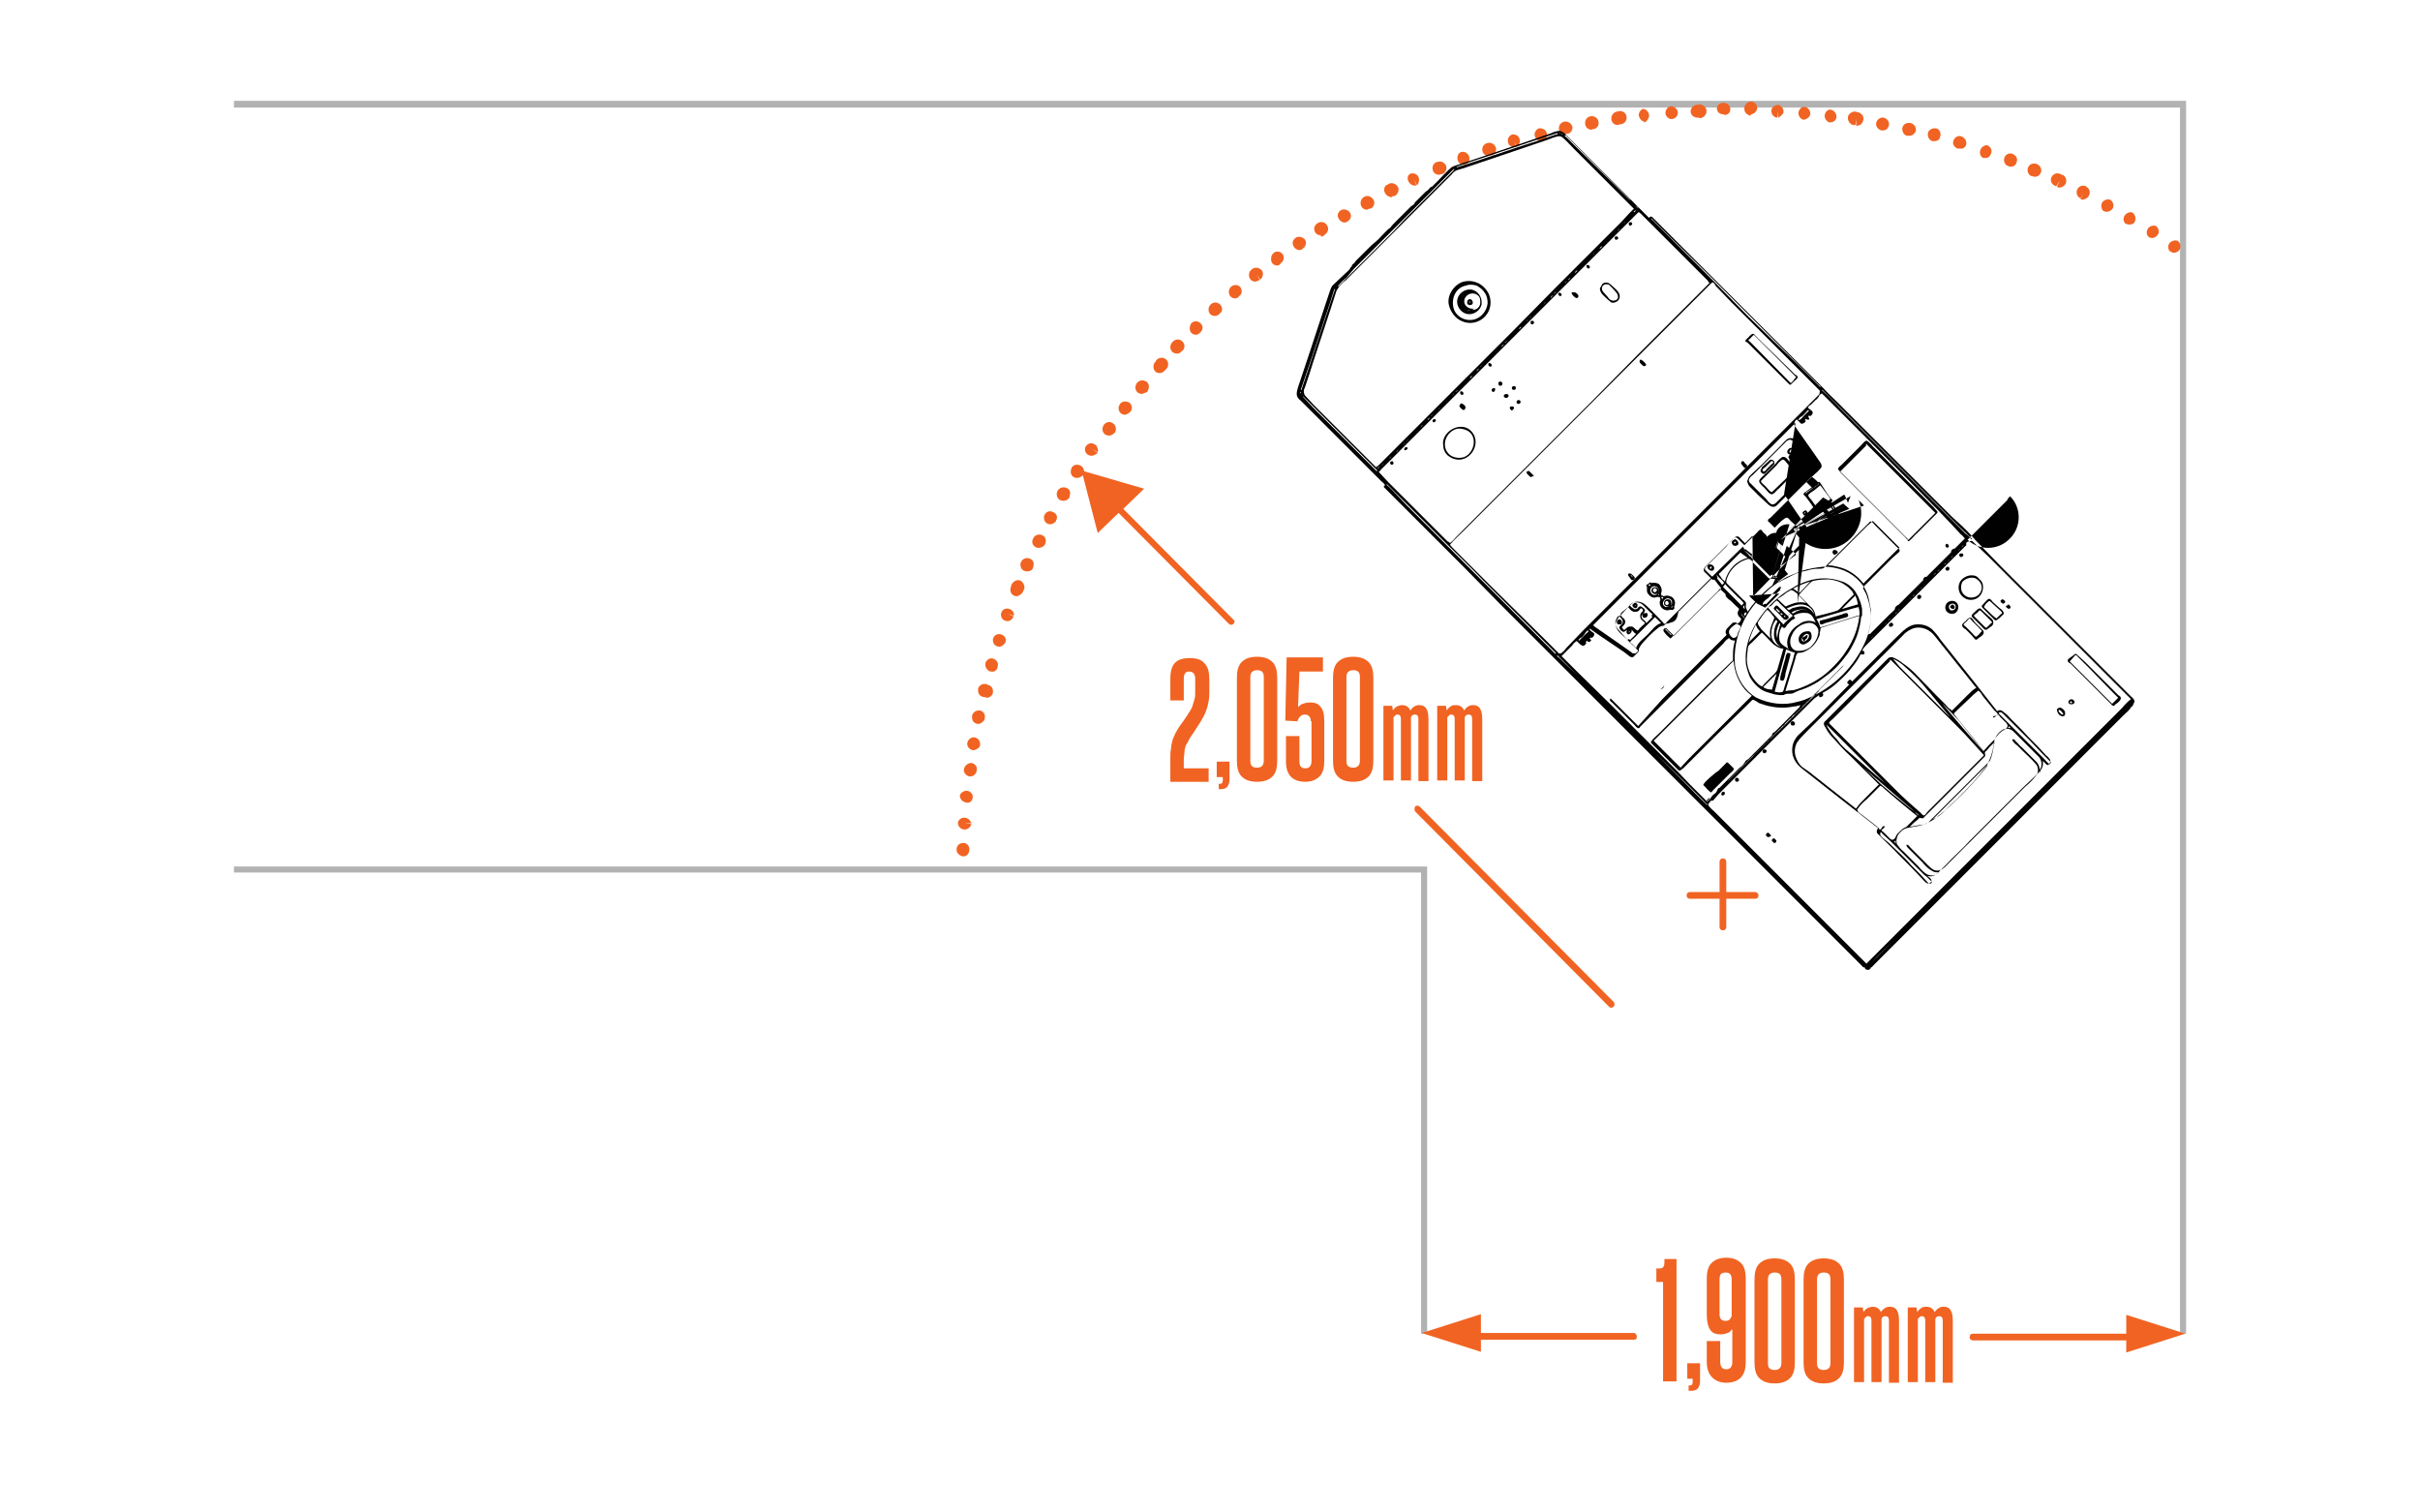 <svg xmlns="http://www.w3.org/2000/svg" xmlns:xlink="http://www.w3.org/1999/xlink" id="Layer_1" x="0px" y="0px" viewBox="0 0 360 225" style="enable-background:new 0 0 360 225;" xml:space="preserve">
<style type="text/css">
	.st0{fill:#B2B2B2;}
	.st1{fill:#F16322;}
	.st2{fill:#010101;}
	.st3{enable-background:new    ;}
</style>
<polygon class="st0" points="34.8,16 324.3,16 324.3,198.4 325.2,198.4 325.2,15 34.8,15 "></polygon>
<polygon class="st0" points="211.4,198.4 212.3,198.4 212.3,128.9 34.8,128.9 34.8,129.8 211.4,129.8 "></polygon>
<path class="st1" d="M143.3,127.4L143.3,127.4c-0.6-0.1-1-0.5-1-1c0-0.6,0.4-1,1-1c0.5,0,0.9,0.4,0.9,0.9l0,0c0,0,0,0.1,0,0.1  C144.2,127,143.8,127.4,143.3,127.4 M143.5,123.4L143.5,123.4c-0.6,0-1-0.5-1-1c0,0,0-0.1,0-0.1c0.2-0.5,0.7-0.8,1.3-0.6  c0.3,0.1,0.6,0.4,0.7,0.8l0,0l-1-0.1l1,0.2C144.4,123,144,123.4,143.5,123.4 M143.8,119.4L143.8,119.4c-0.6-0.1-1-0.5-1-1v-0.1  c0.2-0.5,0.8-0.8,1.3-0.6c0.3,0.1,0.6,0.4,0.6,0.8v0.1C144.7,119.1,144.3,119.5,143.8,119.4 M144.3,115.5h-0.1  c-0.5-0.1-0.9-0.6-0.8-1.1c0.1-0.5,0.6-0.9,1.1-0.9c0.5,0.1,0.9,0.5,0.8,1l0,0v0.1C145.2,115.2,144.8,115.5,144.3,115.5   M144.9,111.6h-0.2c-0.5-0.1-0.9-0.6-0.8-1.1c0.1-0.5,0.6-0.9,1.1-0.8c0.5,0.1,0.8,0.5,0.8,1l0,0v0.1  C145.8,111.2,145.3,111.5,144.9,111.6 M145.6,107.7c-0.6,0-1-0.4-1-1c0-0.1,0-0.2,0-0.2c0.1-0.5,0.6-0.9,1.2-0.8  c0.5,0.1,0.8,0.6,0.7,1.1l0,0c0,0,0,0.1,0,0.1C146.4,107.3,146,107.6,145.6,107.7 M146.5,103.7c-0.6,0-1-0.4-1-1c0-0.1,0-0.2,0-0.3  c0.2-0.5,0.8-0.8,1.3-0.6c0.1,0,0.1,0.1,0.2,0.1c0.5,0.1,0.8,0.6,0.7,1.1c0,0,0,0,0,0l0,0v0.1c-0.1,0.4-0.5,0.7-0.9,0.7L146.5,103.7  z M147.5,99.9c-0.1,0-0.2,0-0.2,0c-0.5-0.2-0.8-0.7-0.7-1.2l0,0v-0.1c0.2-0.5,0.7-0.8,1.2-0.6c0.5,0.2,0.8,0.7,0.6,1.2v0.1  C148.3,99.7,147.9,100,147.5,99.9 M148.7,96.2c-0.6,0-1-0.4-1-1c0-0.1,0-0.2,0.1-0.3v-0.1c0.3-0.5,0.9-0.6,1.4-0.3  c0.3,0.2,0.5,0.5,0.4,0.9v0.1C149.4,95.9,149,96.2,148.7,96.2 M149.9,92.4c-0.6,0-1-0.4-1-1c0-0.1,0-0.2,0.1-0.3V91  c0.3-0.5,0.9-0.6,1.4-0.3c0.3,0.2,0.5,0.5,0.4,0.9l0,0l-0.9-0.3l0.9,0.4C150.6,92.1,150.3,92.4,149.9,92.4 M151.3,88.7  c-0.6,0-1-0.4-1-1c0-0.1,0-0.2,0.1-0.4v-0.1c0.1-0.5,0.6-0.9,1.1-0.9s0.9,0.6,0.9,1.1c0,0.2-0.1,0.4-0.2,0.5V88  C152,88.4,151.6,88.6,151.3,88.7L151.3,88.7z M152.8,85c-0.6,0-1-0.4-1-1c0-0.1,0-0.3,0.1-0.4c0.2-0.5,0.8-0.7,1.3-0.5  c0.5,0.2,0.7,0.7,0.5,1.2c0,0,0,0,0,0l0,0v0.1C153.6,84.8,153.2,85,152.8,85L152.8,85z M154.5,81.5c-0.1,0-0.3,0-0.4-0.1  c-0.5-0.2-0.7-0.8-0.4-1.3l0,0c0.2-0.5,0.8-0.7,1.3-0.5c0.5,0.2,0.7,0.7,0.5,1.2c0,0,0,0,0,0l0,0v0.1  C155.3,81.3,154.9,81.5,154.5,81.5L154.5,81.5z M156.3,78c-0.6,0-1-0.4-1-1c0-0.2,0-0.3,0.1-0.4c0.2-0.5,0.8-0.7,1.3-0.4  c0.5,0.2,0.7,0.8,0.4,1.2c0,0,0,0,0,0l0,0v0.1C157,77.7,156.7,77.9,156.3,78L156.3,78z M158.2,74.5c-0.6,0-1-0.4-1-1  c0-0.6,0.5-1,1-1c0.2,0,0.3,0,0.5,0.1c0.5,0.2,0.6,0.8,0.4,1.2c0,0,0,0,0,0l0,0V74C158.9,74.3,158.6,74.5,158.2,74.5L158.2,74.5z   M160.2,71.1c-0.6,0-1-0.5-0.9-1.1c0-0.1,0.1-0.3,0.1-0.4c0.3-0.5,0.9-0.6,1.4-0.3c0.4,0.2,0.6,0.8,0.4,1.3c0,0,0,0,0,0l0,0  l-0.1,0.1C160.9,70.9,160.6,71.1,160.2,71.1L160.2,71.1z M162.4,67.8c-0.6,0-1-0.4-1-1c0-0.2,0.1-0.4,0.2-0.5l0.1-0.1  c0.4-0.4,1-0.3,1.4,0.1c0.2,0.3,0.3,0.7,0.2,1l-0.8-0.5l0.8,0.6C163,67.6,162.7,67.8,162.4,67.8L162.4,67.8z M165,64.8  c-0.6,0-1-0.4-1-1c0-0.2,0.1-0.4,0.2-0.6c0.3-0.4,0.9-0.6,1.4-0.2c0.4,0.3,0.5,0.8,0.3,1.3c0,0,0,0,0,0l0,0l-0.1,0.1  C165.6,64.6,165.3,64.8,165,64.8L165,64.8z M167.4,61.7c-0.6,0-1-0.4-1-1c0-0.2,0.1-0.4,0.2-0.6c0.3-0.4,0.9-0.5,1.4-0.2  c0.4,0.3,0.5,0.9,0.2,1.3c0,0,0,0,0,0l0,0l-0.1,0.1C167.9,61.5,167.7,61.6,167.4,61.7L167.4,61.7z M169.9,58.6c-0.6,0-1-0.4-1-1  c0-0.2,0.1-0.4,0.2-0.6l0.1-0.1c0.4-0.4,0.9-0.4,1.4-0.1c0.4,0.4,0.4,0.9,0.1,1.4v0.1C170.4,58.4,170.2,58.5,169.9,58.6 M172.5,55.5  c-0.2,0-0.5-0.1-0.6-0.2c-0.4-0.4-0.4-1-0.1-1.4l0.1-0.1c0.2-0.5,0.8-0.7,1.3-0.5c0.5,0.2,0.7,0.8,0.5,1.3c-0.1,0.2-0.2,0.3-0.3,0.4  l0,0l-0.7-0.7l0.7,0.7C173,55.4,172.8,55.5,172.5,55.5L172.5,55.5z M175.1,52.6c-0.6,0-1-0.4-1-1c0-0.2,0.1-0.5,0.3-0.7l0.1-0.1  c0.4-0.4,1-0.4,1.4,0c0.4,0.4,0.4,1,0,1.4h-0.1C175.6,52.5,175.4,52.6,175.1,52.6 M177.9,49.8c-0.6,0-1-0.5-0.9-1.1  c0-0.2,0.1-0.4,0.2-0.6c0.4-0.4,1-0.4,1.4,0c0.4,0.4,0.4,0.9,0,1.3l0,0l-0.1,0.1C178.3,49.7,178.1,49.8,177.9,49.8 M180.7,47  c-0.6,0-1-0.5-0.9-1.1c0-0.2,0.1-0.4,0.3-0.6c0.4-0.4,1-0.4,1.4,0c0.4,0.4,0.4,1,0,1.3c0,0,0,0,0,0l0,0l-0.1,0.1  C181.2,46.9,181,47,180.7,47 M183.8,44.4c-0.6,0-1-0.4-1-1c0-0.6,0.5-1,1-1c0.3,0,0.5,0.1,0.7,0.3c0.3,0.4,0.3,1-0.1,1.3l0,0  l-0.1,0.1C184.2,44.3,184,44.3,183.8,44.4L183.8,44.4z M186.8,41.9c-0.6,0-1-0.4-1-1c0-0.3,0.1-0.6,0.4-0.8l0.1-0.1  c0.4-0.3,1-0.2,1.4,0.2c0.3,0.4,0.2,1-0.2,1.4l-0.6-0.8l0.5,0.8C187.2,41.8,187,41.8,186.8,41.9L186.8,41.9z M190,39.5  c-0.6,0-1-0.5-0.9-1.1c0-0.3,0.1-0.5,0.3-0.7l0.1-0.1c0.4-0.3,1-0.2,1.3,0.2c0.3,0.4,0.2,1-0.2,1.3l-0.1,0.1  C190.4,39.4,190.2,39.5,190,39.5L190,39.5z M323.4,37.6c-0.2,0-0.4-0.1-0.5-0.2h-0.1c-0.4-0.4-0.3-1.1,0.1-1.4  c0.3-0.2,0.7-0.3,1-0.2c0.5,0.3,0.6,0.9,0.3,1.4C324,37.4,323.8,37.6,323.4,37.6 M193.2,37.2c-0.5-0.1-0.9-0.5-0.9-1.1  c0-0.3,0.2-0.5,0.4-0.7c0.4-0.3,1-0.2,1.4,0.2c0.3,0.4,0.2,1-0.2,1.3l0,0l-0.1,0.1C193.6,37.2,193.4,37.2,193.2,37.2 M320.2,35.4  c-0.2,0-0.3,0-0.5-0.1l-0.1-0.1c-0.4-0.4-0.3-1,0.1-1.4c0.3-0.2,0.6-0.3,1-0.2c0.4,0.3,0.6,0.9,0.3,1.3  C320.8,35.2,320.5,35.4,320.2,35.4 M196.5,35c-0.6,0-1-0.4-1-1c0-0.3,0.2-0.6,0.5-0.8c0.5-0.3,1.1-0.2,1.4,0.3  c0.3,0.4,0.2,1-0.2,1.3c0,0,0,0,0,0l0,0L197,35c-0.1,0.1-0.3,0.2-0.5,0.2 M316.8,33.4c-0.2,0-0.3,0-0.5-0.1h-0.1  c-0.4-0.4-0.4-1,0-1.4c0.3-0.3,0.7-0.4,1-0.3l0.1,0.1c0.4,0.3,0.5,1,0.2,1.4C317.4,33.3,317.1,33.4,316.8,33.4 M199.9,33.1  c-0.5-0.1-0.9-0.6-0.9-1.1c0-0.3,0.2-0.5,0.4-0.7c0.5-0.3,1.1-0.1,1.4,0.3c0.3,0.4,0.2,1-0.3,1.3l0,0l-0.1,0.1  C200.2,33.1,200,33.1,199.9,33.1L199.9,33.1z M313.4,31.5c-0.2,0-0.3,0-0.4-0.1l-0.1,0c-0.4-0.4-0.4-1-0.1-1.4  c0.3-0.3,0.7-0.4,1.1-0.3c0.5,0.3,0.6,0.9,0.4,1.3C314.1,31.3,313.8,31.5,313.4,31.5L313.4,31.5z M203.4,31.2c-0.6,0-1-0.4-1-1  c0-0.4,0.2-0.7,0.5-0.9c0.5-0.3,1.1-0.1,1.4,0.4c0.3,0.4,0.1,1-0.3,1.3l0,0l-0.1,0C203.6,31.1,203.5,31.1,203.4,31.2L203.4,31.2z   M309.9,29.7c-0.2,0-0.3,0-0.4-0.1l0.5-0.9l-0.5,0.8c-0.5-0.2-0.7-0.8-0.5-1.3c0.2-0.5,0.8-0.7,1.3-0.5l0,0l0.1,0.1  c0.5,0.3,0.6,0.9,0.3,1.4C310.5,29.5,310.2,29.6,309.9,29.7 M206.8,29.3c-0.5-0.1-0.9-0.6-0.9-1.1c0-0.3,0.2-0.6,0.4-0.7h0.1  c0.4-0.4,1-0.3,1.4,0.1c0.4,0.4,0.3,1-0.1,1.4c-0.1,0.1-0.3,0.2-0.5,0.2l-0.1,0C207.1,29.3,207,29.4,206.8,29.3L206.8,29.3z   M306.4,27.9c-0.1,0-0.3,0-0.4-0.1l0.4-0.9l-0.5,0.8c-0.5-0.1-0.9-0.6-0.8-1.1c0.1-0.5,0.6-0.9,1.1-0.8c0.2,0,0.3,0.1,0.5,0.2l0,0  h0.1c0.5,0.2,0.7,0.8,0.5,1.3C307.1,27.7,306.7,27.9,306.4,27.9 M210.3,27.6c-0.5-0.1-0.9-0.6-0.9-1.1c0-0.3,0.2-0.6,0.5-0.7h0.1  c0.5-0.1,1.1,0.3,1.1,0.9c0,0.3-0.1,0.7-0.3,0.9l-0.4-0.9l0.3,0.9C210.6,27.6,210.5,27.6,210.3,27.6 M302.7,26.3  c-0.1,0-0.2,0-0.4-0.1h-0.1c-0.5-0.2-0.7-0.8-0.5-1.3c0.2-0.5,0.8-0.7,1.3-0.5c0.5,0.2,0.8,0.8,0.6,1.3  C303.4,26.1,303.1,26.3,302.7,26.3L302.7,26.3z M214.1,26c-0.6,0-1-0.4-1-1c0-0.4,0.2-0.7,0.6-0.9h0.1c0.5-0.2,1,0,1.3,0.5  c0.2,0.5,0,1-0.5,1.3l0,0h-0.1C214.3,25.9,214.2,26,214.1,26L214.1,26z M299.1,24.8c-0.1,0-0.2,0-0.3-0.1h-0.1  c-0.5-0.2-0.7-0.8-0.5-1.3c0.2-0.5,0.8-0.7,1.2-0.5c0.5,0.2,0.8,0.7,0.6,1.2C299.9,24.6,299.5,24.8,299.1,24.8L299.1,24.8z   M217.8,24.5c-0.6,0-1-0.4-1-1c0-0.4,0.2-0.8,0.6-0.9h0.1c0.5-0.1,1,0.3,1.1,0.9c0,0.4-0.1,0.7-0.4,0.9H218  C217.9,24.5,217.8,24.5,217.8,24.5L217.8,24.5z M295.4,23.5c-0.1,0-0.2,0-0.3,0H295c-0.5-0.3-0.6-0.9-0.3-1.4  c0.2-0.3,0.5-0.5,0.9-0.5h0c0.5,0.2,0.8,0.7,0.6,1.2C296.1,23.2,295.8,23.5,295.4,23.5L295.4,23.5z M221.5,23.2c-0.6,0-1-0.4-1-1  c0-0.4,0.3-0.8,0.7-0.9c0.5-0.2,1.1,0.1,1.3,0.6c0.2,0.5-0.1,1-0.5,1.2c0,0,0,0,0,0l0,0h-0.1C221.7,23.1,221.6,23.1,221.5,23.2   M291.6,22.1c-0.1,0-0.2,0-0.3,0h-0.1c-0.5-0.2-0.8-0.7-0.6-1.2c0.2-0.5,0.7-0.8,1.2-0.6c0.5,0.2,0.8,0.7,0.7,1.2  C292.4,21.9,292,22.2,291.6,22.1L291.6,22.1z M225.3,21.9c-0.6,0-1-0.4-1-1c0-0.4,0.3-0.8,0.7-0.9h0.1c0.6,0,1,0.4,1,1  c0,0.3-0.2,0.7-0.5,0.9l0,0l-0.3-0.9l0.2,0.9C225.4,21.9,225.3,21.9,225.3,21.9L225.3,21.9z M287.8,21c-0.1,0-0.2,0-0.2,0h-0.1  c-0.5-0.1-0.8-0.7-0.7-1.2c0.1-0.5,0.7-0.8,1.2-0.7h0.1c0.5,0.2,0.7,0.8,0.5,1.3C288.5,20.8,288.2,21,287.8,21L287.8,21z M229.1,21  c-0.5-0.1-0.9-0.6-0.8-1.2c0.1-0.3,0.3-0.6,0.6-0.7c0.5-0.1,1.1,0.2,1.2,0.7c0.1,0.5-0.1,1-0.6,1.1l0,0h-0.1L229.1,21L229.1,21z   M284,20.2c-0.1,0-0.1,0-0.2,0h-0.1c-0.5-0.1-0.8-0.7-0.7-1.2c0,0,0,0,0,0c0.1-0.5,0.6-0.8,1.2-0.7c0.5,0.1,0.9,0.6,0.8,1.2  C284.8,19.9,284.5,20.2,284,20.2L284,20.2z M232.9,20.1c-0.6,0-1-0.4-1-1c0-0.5,0.3-0.9,0.8-1c0.5-0.1,1,0.2,1.2,0.7  c0.1,0.5-0.2,1-0.7,1.1c0,0,0,0,0,0l0,0h-0.1h-0.2L232.9,20.1z M280.1,19.4H280h-0.1c-0.5-0.1-0.9-0.6-0.8-1.1  c0.1-0.5,0.6-0.9,1.1-0.8l0,0c0.5,0.1,0.9,0.6,0.8,1.1C280.9,19.1,280.6,19.4,280.1,19.4L280.1,19.4z M236.8,19.3c-0.6,0-1-0.4-1-1  c0-0.5,0.3-0.9,0.8-1c0.5-0.1,1.1,0.2,1.2,0.8c0.1,0.5-0.2,1-0.7,1.1c0,0,0,0,0,0h0C236.9,19.2,236.9,19.2,236.8,19.3L236.8,19.3z   M276.2,18.7h-0.1l0.1-1l-0.2,0.9c-0.5,0.1-1-0.3-1.1-0.9c-0.1-0.5,0.3-1,0.9-1.1c0.2,0,0.4,0,0.5,0.1h0.1c0.5,0.1,0.9,0.6,0.8,1.1  C277.1,18.4,276.7,18.7,276.2,18.7L276.2,18.7z M240.7,18.6c-0.6,0-1-0.4-1-1c0-0.5,0.4-0.9,0.8-1h0.1c0.5-0.2,1.1,0,1.3,0.5  s0,1.1-0.5,1.3c-0.2,0.1-0.3,0.1-0.5,0.1l-0.1-1l0.1,1L240.7,18.6L240.7,18.6z M272.3,18.2h-0.2c-0.5-0.2-0.8-0.8-0.6-1.3  c0.1-0.3,0.4-0.6,0.8-0.6c0.5,0.1,0.9,0.5,0.9,1.1C273.2,17.8,272.8,18.2,272.3,18.2L272.3,18.2z M244.6,18.1  c-0.5-0.1-0.9-0.7-0.8-1.2c0.1-0.3,0.3-0.6,0.6-0.7h0.1c0.5,0.1,0.9,0.6,0.8,1.2c-0.1,0.3-0.3,0.6-0.6,0.8h-0.1L244.6,18.1z   M268.4,17.8h-0.2c-0.5-0.2-0.8-0.8-0.6-1.3c0.1-0.3,0.4-0.6,0.8-0.6c0.5,0,0.9,0.5,0.9,1C269.3,17.3,268.9,17.7,268.4,17.8  L268.4,17.8z M248.5,17.7c-0.5-0.1-0.9-0.7-0.7-1.2c0.1-0.3,0.3-0.6,0.7-0.7c0.5,0,1,0.3,1.1,0.9c0,0.5-0.3,0.9-0.8,1L248.5,17.7  L248.5,17.7z M264.5,17.5L264.5,17.5v-1l-0.1,1c-0.5,0-0.9-0.5-0.9-1c0-0.5,0.5-0.9,1-0.9h0.1c0.5,0.2,0.8,0.7,0.7,1.2  C265.1,17.1,264.8,17.4,264.5,17.5L264.5,17.5z M252.5,17.5c-0.5,0-1-0.4-1-0.9c0-0.5,0.4-1,0.9-1h0.1c0.5-0.2,1.1,0.1,1.3,0.6  c0.2,0.5-0.1,1.1-0.6,1.3c-0.2,0.1-0.3,0.1-0.5,0v-1v1H252.5z M260.5,17L260.5,17l-0.1,0.2c-0.6-0.1-1-0.6-0.9-1.2  c0.1-0.5,0.4-0.8,0.9-0.9l0,0c0.6,0,1,0.4,1,1l0,0C261.4,16.5,260.9,17,260.5,17C260.4,17,260.4,17,260.5,17L260.5,17z M256.4,17  c-0.5,0-0.9-0.2-1-0.8c0-0.5,0.4-0.9,0.9-0.9c0,0,0,0,0,0h0.1c0.6,0,1,0.4,1,1l0,0c0,0.5-0.4,0.8-0.9,0.8L256.4,17L256.4,17z"></path>
<path class="st1" d="M261.1,132.7h-4.3v-4.5c0-0.3-0.2-0.5-0.5-0.5c-0.3,0-0.5,0.2-0.5,0.5c0,0,0,0,0,0v4.5h-4.4  c-0.3,0-0.5,0.2-0.5,0.5s0.2,0.5,0.5,0.5l0,0h4.4v4.2c0,0.3,0.2,0.5,0.5,0.5c0.3,0,0.5-0.2,0.5-0.5v-4.2h4.3c0.3,0,0.5-0.2,0.5-0.5  S261.3,132.7,261.1,132.7z"></path>
<path class="st1" d="M210.5,120.7l28.9,29.1c0.2,0.2,0.5,0.1,0.7-0.1c0.1-0.2,0.1-0.4,0-0.6L211.2,120c-0.2-0.2-0.5-0.2-0.7,0  c0,0,0,0,0,0C210.4,120.2,210.4,120.5,210.5,120.7"></path>
<path class="st1" d="M160.9,70l2.4,9.3l3.1-3l16.4,16.5c0.2,0.2,0.5,0.2,0.7,0c0.2-0.2,0.2-0.5,0-0.6l-16.4-16.5l3.1-3L160.9,70z"></path>
<path class="st1" d="M243.5,198.8c0-0.2-0.2-0.5-0.4-0.5h-22.8v-2.8l-8.8,2.8l8.8,2.8v-1.8h22.8  C243.4,199.3,243.5,199.1,243.5,198.8"></path>
<path class="st1" d="M316.3,198.4h-22.8c-0.3,0-0.5,0.2-0.5,0.5s0.2,0.5,0.5,0.5h22.8v1.8l8.8-2.8l-8.8-2.8V198.4z"></path>
<path class="st2" d="M274.6,78.6c-0.1-0.3-0.3-0.6-0.5-0.8c-0.2-0.2-0.6-0.2-0.6,0.2s0.3,0.6,0.5,0.8S274.7,79,274.6,78.6   M274.1,78.2l0.1,0.4l-0.1-0.1c0.4-0.2,0.2,0.2,0.1,0.1L274.1,78.2z"></path>
<path class="st2" d="M273.4,82.2c0-0.2-0.3-0.4-0.5-0.4c-0.2,0-0.3,0.2-0.3,0.4c0,0,0,0,0,0c0.1,0.2,0.2,0.4,0.4,0.3  S273.4,82.3,273.4,82.2"></path>
<path class="st2" d="M289.4,81.2c0,0.3,0.6,0.4,0.5,0S289.4,80.8,289.4,81.2"></path>
<path class="st2" d="M219.1,45c0-0.2-0.2-0.5-0.4-0.5c-0.2,0-0.4,0.1-0.4,0.3C218,45.5,219.1,45.6,219.1,45 M218.6,45  c-0.1-0.1,0-0.2,0.1-0.1S218.7,45,218.6,45L218.6,45z"></path>
<path class="st2" d="M289.4,84.6c0,0.4,0.6,0.4,0.6,0c0-0.2-0.1-0.3-0.3-0.3c0,0,0,0,0,0C289.5,84.4,289.4,84.5,289.4,84.6   M289.7,84.7L289.7,84.7L289.7,84.7"></path>
<path class="st2" d="M283.8,80.5c0.2,0.2,1.1-1,1.3-1.1l2.1-2.1l0.8-0.8c0.1-0.1,0.3-0.2,0.2-0.4s-0.4-0.4-0.5-0.6l-7.5-7.5  l-1.6-1.6c-0.2-0.3-0.5-0.5-0.8-0.8c-0.3-0.2-0.7,0.4-0.9,0.6l-2,2l-0.9,0.9c-0.2,0.2-0.4,0.3-0.5,0.5c-0.2,0.2,0.1,0.4,0.3,0.6  l3.1,3.1l6.9,6.9L283.8,80.5z M277.6,66l3.5,3.5l5.5,5.5l1.3,1.3l-3.9,3.9c-0.1,0.1-0.1,0.1-0.2,0.1s-0.3-0.3-0.4-0.4l-1.8-1.8  l-5.1-5.1l-2-2l-0.6-0.6c0,0-0.2-0.2-0.2-0.2s0.4-0.4,0.5-0.5l1.2-1.2l2.2-2.2L277.6,66z"></path>
<path class="st2" d="M260,51l6.1,6.1c0.1,0.1,0.2,0.2,0.3,0.1s0.3-0.3,0.4-0.4s0.8-0.6,0.6-0.8s-0.2-0.2-0.4-0.3l-0.5-0.5l-4.2-4.1  l-1.2-1.2c-0.1-0.2-0.3-0.3-0.5-0.2c-0.2,0.2-0.4,0.3-0.5,0.5c-0.2,0.1-0.3,0.3-0.5,0.5C259.6,50.8,259.9,50.9,260,51 M260.9,49.8  c2,2,4,4,6,6c0.1,0.1,0.3,0.3,0.3,0.3s-0.4,0.4-0.4,0.5l-0.4,0.4l-6-6.1c-0.1-0.1-0.3-0.2-0.3-0.3s0.4-0.3,0.4-0.4L260.9,49.8z"></path>
<path class="st2" d="M274.8,101.6c0.1,0.1,0.3,0.3,0.4,0.3c0.2-0.1,0.3-0.2,0.4-0.4c0-0.1-0.3-0.4-0.4-0.4S274.7,101.5,274.8,101.6"></path>
<path class="st2" d="M308.6,104.4c-0.1-0.5-0.8-0.5-0.9,0S308.7,104.9,308.6,104.4 M308,104.6c-0.2-0.2,0.1-0.4,0.2-0.2  S308.2,104.6,308,104.6"></path>
<path class="st2" d="M306,105.7c0.1,0.4,0.3,0.7,0.6,0.8c0.2,0.1,0.5,0.1,0.6-0.2c0-0.1,0-0.2,0-0.3c0-0.3-0.4-0.6-0.6-0.7  S305.9,105.4,306,105.7 M306.4,105.6c0.2,0.1,0.8,0.8,0.4,0.7C306.6,106.3,305.9,105.6,306.4,105.6L306.4,105.6z"></path>
<path class="st2" d="M291.5,82.7c0.1,0.4,0.8,0,0.5-0.3c-0.1-0.1-0.3-0.1-0.5,0C291.5,82.4,291.4,82.6,291.5,82.7"></path>
<path class="st2" d="M285.2,88.9c0.1,0.4,0.7,0.2,0.6-0.2S285.1,88.5,285.2,88.9 M285.5,88.9L285.5,88.9L285.5,88.9L285.5,88.9z"></path>
<path class="st2" d="M281,93.1c0.1,0.3,0.8,0.1,0.6-0.3S280.9,92.8,281,93.1"></path>
<path class="st2" d="M266.9,107.9c0.3-0.2,0-0.7-0.3-0.6c-0.2,0.1-0.3,0.2-0.2,0.4C266.4,107.9,266.6,108,266.9,107.9  C266.8,107.9,266.8,107.9,266.9,107.9"></path>
<path class="st2" d="M262.8,111.8c0.1-0.3-0.5-0.5-0.6-0.1S262.7,112.2,262.8,111.8 M262.5,111.8L262.5,111.8L262.5,111.8"></path>
<path class="st2" d="M258.7,116c-0.1-0.4-0.6-0.4-0.6,0S258.7,116.4,258.7,116 M258.4,116.1C258.4,116.1,258.4,116,258.4,116.1  S258.4,116.1,258.4,116.1"></path>
<path class="st2" d="M256.6,118c0-0.2-0.2-0.3-0.3-0.2c-0.1,0-0.2,0.1-0.2,0.2C255.9,118.5,256.6,118.4,256.6,118 M256.2,118.1  L256.2,118.1L256.2,118.1z"></path>
<path class="st2" d="M297.6,89.4c0,0.2,0.1,0.2,0.2,0.3s0.1,0.1,0.2,0.1c0.1,0,0.2-0.1,0.3-0.2c0-0.2-0.2-0.4-0.3-0.4  c-0.1-0.1-0.3,0-0.3,0.1c0,0,0,0,0,0C297.6,89.3,297.6,89.3,297.6,89.4"></path>
<path class="st2" d="M299,106.8c-0.3-0.4-0.7-0.7-1.1-1c-0.2-0.2-0.6-0.2-0.8,0c0,0,0,0,0,0l0,0l-3.3-4.2l-5.1-6.4  c-0.4-0.6-0.8-1.1-1.3-1.6c-0.7-0.6-1.6-0.8-2.5-0.7c-1.3,0.2-2.2,1.4-3.1,2.2l-5.7,5.7l-6.1,6.2l-2,1.9c-0.3,0.3-0.7,0.6-0.9,1  c-0.5,0.7-0.6,1.7-0.4,2.5c0.2,0.7,0.6,1.3,1.2,1.8l6.1,4.8l4.5,3.5l0.9,0.7c-0.2,0.2-0.3,0.6-0.1,0.8h0c0.3,0.3,0.7,0.7,1,1  c0.7,0.7,1.4,1.3,2,2c1.3,1.3,2.6,2.6,3.8,3.9c0.2,0.2,0.5,0.6,0.8,0.5c0.2,0,0.5-0.2,0.4-0.5s-0.4-0.4-0.6-0.6  c0.4,0.1,0.8,0.1,1.1-0.1c0.3-0.2,0.6-0.4,0.8-0.7c0.6-0.5,1.1-1.1,1.7-1.7c0.9-0.9,1.8-1.7,2.6-2.6l5.1-5.1l2.9-2.9  c0.6-0.6,1.2-1.1,1.8-1.7s1.1-1,1.2-1.7c0-0.2,0-0.4,0-0.6l0.4,0.4c0.2,0.2,0.3,0.3,0.5,0.1c0.2-0.2,0.3-0.5,0.1-0.8  c-0.2-0.2-0.3-0.4-0.5-0.5l-1.1-1.2c-0.9-0.9-1.8-1.8-2.6-2.7L299,106.8z M301.9,110.1c0.7,0.7,1.4,1.5,2.1,2.2l0.7,0.7  c0.1,0.1,0.2,0.2,0.3,0.3c0.1,0.1,0.1,0.2,0,0.3c-0.1,0.1-0.1,0.1-0.2,0c-0.3-0.2-0.5-0.5-0.7-0.7l-4.3-4.3l-2.5-2.5  c0.3-0.4,0.7,0.1,0.9,0.3l0.7,0.7l2,2L301.9,110.1z M303.6,114.7l-0.2,0.2c0.1-0.6-0.1-1.2-0.5-1.6c-0.7-0.7-1.4-1.4-2.1-2.1  c-0.2-0.2-0.4-0.3-0.5-0.5l-0.5-0.5c0-0.1-0.1-0.1-0.2-0.2c-0.2-0.1-0.3,0-0.2,0.2c0.2,0.3,0.4,0.5,0.7,0.7l0.8,0.8  c0.6,0.6,1.3,1.2,1.9,1.9c0.5,0.5,0.5,1.4,0,1.9c-0.5,0.6-1,1.1-1.6,1.6l-0.6,0.6l-8.5,8.5c-0.7,0.7-1.5,1.5-2.2,2.2  c-0.5,0.5-1,1.2-1.9,1.1c-0.6-0.1-1.1-0.7-1.5-1.1c-0.7-0.7-1.3-1.3-2-2l-0.3-0.3c-0.1-0.1-0.3-0.4-0.4-0.4c-0.4-0.2-0.1,0.3,0,0.4  l0.5,0.5c0.6,0.6,1.1,1.1,1.7,1.7c0.4,0.5,0.9,1,1.5,1.3c0.3,0.2,0.7,0.2,1,0.1c-0.2,0.2-0.5,0.4-0.8,0.5c-0.3,0.1-0.7,0-1-0.1  c-0.5-0.3-0.9-0.7-1.3-1.2l-2.2-2.2c-0.4-0.3-0.7-0.7-1-1.1c-0.2-0.6,0-1.4,0.5-1.8c0.2-0.3,0.6-0.5,0.9-0.6c0.3-0.1,0.7-0.1,1-0.2  c0.7-0.1,1.3-0.2,1.9-0.5c0.7-0.3,1.3-0.6,1.8-1.1c0.6-0.4,1.1-0.9,1.6-1.4c0.4-0.4,0.8-0.7,1.2-1.1c1.1-1.1,2.2-2.2,3.2-3.4  c0.4-0.5,0.8-1,1.2-1.5c0.3-0.6,0.6-1.2,0.8-1.9c0.2-0.7,0.3-1.4,0.4-2c0.2-0.6,0.5-1,1-1.4c0.5-0.4,1.3-0.4,1.8,0.1  c0.5,0.5,1,1,1.5,1.5l2,2c0.4,0.3,0.7,0.8,0.7,1.4c0,0.3-0.1,0.7-0.4,0.9L303.6,114.7z M287.3,131.4c-0.3,0.1-0.4,0-0.6-0.2l-1-1.1  c-0.5-0.5-1-1-1.4-1.4c-1-1.2-2.2-2.2-3.3-3.3l-0.5-0.4c-0.2-0.2-0.7-0.5-0.8-0.8c0-0.1,0-0.4,0.1-0.4s0.2,0.2,0.3,0.3l1.1,1  c0.9,0.9,1.8,1.8,2.7,2.7l2.3,2.3l0.5,0.4l0.6,0.6C287.2,131.1,287.5,131.2,287.3,131.4L287.3,131.4z M268.1,114.1  c-0.5-0.4-0.8-1-1-1.6c-0.2-0.7-0.1-1.4,0.2-2c0.4-0.6,0.9-1.1,1.4-1.6l7.3-7.3l6.9-6.9c0.5-0.6,1.2-1.1,2-1.3  c1.1-0.2,2.2,0.3,2.9,1.2l6,7.5l0.2,0.2c-0.5,0.3-0.9,0.7-1.3,1.1l-2.1,2.1c-0.3,0.3-0.2,0.2-0.5,0s-0.5-0.5-0.8-0.8l-1.3-1.3  c-1.1-1.1-2.1-2.2-3.2-3.3c-0.5-0.5-1.1-1-1.7-1.4c-0.5-0.4-1-0.7-1.5-0.9c-0.4-0.1-0.6,0-0.8,0.2l-1.4,1.4l-4.5,4.5l-3.3,3.3  l-0.2,0.2c-0.2,0.3,0,0.6,0.2,0.9c0.3,0.6,0.7,1.1,1.2,1.6c0.8,0.9,1.6,1.8,2.5,2.6l3.4,3.4l0.8,0.8l-2,2c-0.5,0.5-1,1-1.4,1.6  l-7-5.5L268.1,114.1z M296.5,106.7c0.2,0.2,0.5-0.4,0.7-0.4s0.2,0.2,0.3,0.3l0.5,0.5c0.4,0.4,1,0.8,0.4,1.3  c-0.1,0.1-0.3,0.2-0.5,0.3c-0.2,0.1-0.3,0.3-0.5,0.4c-0.2,0.2-0.3,0.4-0.5,0.6c-0.1,0.1-0.1,0.3-0.3,0.4c-0.5,0.5-1,1-1.5,1.6  c-1.5-1.8-2.9-3.6-4.3-5.3c-0.1-0.2-0.2-0.2-0.1-0.3c0.2-0.2,0.4-0.4,0.6-0.6l1.8-1.7c0.3-0.3,0.6-0.6,1-0.9c0.2-0.2,0.2-0.2,0.4,0  s0.3,0.4,0.5,0.7l1.7,2.1c0.1,0.1,0.5,0.4,0.5,0.6S296.3,106.5,296.5,106.7L296.5,106.7z M299.1,108.3c-0.1,0-0.2,0-0.4,0  c0.1-0.1,0.1-0.2,0.1-0.3L299.1,108.3L299.1,108.3z M296.4,112c-0.1,0.4-0.2,0.8-0.4,1.2c-0.2,0.2-0.4,0.4-0.6,0.6l-2.9,2.9  c-1.9,1.9-3.7,3.7-5.6,5.6c-0.3,0.2-0.7,0.4-1.1,0.4c-0.6,0.1-1.1,0.2-1.7,0.3l0.6-0.6l0.5-0.4c0.1-0.1,0.2-0.2,0.3-0.3  s0.4,0.1,0.6,0c0.1,0,0.1-0.1,0.1-0.1l2.5-2.5l6.4-6.4c0.1-0.1,0.2-0.2,0.2-0.2c0.1-0.2-0.1-0.4,0-0.6s0.2-0.2,0.2-0.2l0.5-0.6  l0.7-0.7L296.4,112z M295.6,114c-1.9,2.4-3.9,4.5-6.2,6.5c-0.5,0.6-1.2,1.1-1.9,1.4l7.1-7.1l1-1L295.6,114 M284.1,120.2  c-1.8-1.5-3.7-2.9-5.4-4.6l-1.5-1.4c2.1,1.8,4.2,3.6,6.3,5.4l2,1.7c-0.2,0-0.5-0.3-0.6-0.5L284.1,120.2z M274.1,111  c-0.2-0.2-0.4-0.4-0.6-0.7s-0.5-0.6-0.7-0.8s-0.4-0.5-0.6-0.8c-0.2-0.3-0.4-0.6-0.5-0.9l7.6,7.6l1.1,1.1l-5.3-4.6  C274.7,111.6,274.4,111.3,274.1,111L274.1,111z M281.6,98c0.7,0.3,1.4,0.8,1.9,1.3c0.6,0.5,1.2,1.1,1.8,1.7c1.2,1.3,2.3,2.7,3.4,4  l1.5,1.8l-7.6-7.6L281.6,98L281.6,98z M288.6,104.3c0.4,0.4,0.9,0.9,1.3,1.3c0.5,0.5,1,1.1,1.5,1.6c0.8,1,1.6,2,2.4,3l0.6,0.7  l0.5,0.6c0.1,0.1,0.2,0.2,0.2,0.3c-2-2.2-3.9-4.4-5.8-6.7l-1.2-1.5L288.6,104.3z M281.2,98.1l4.1,4.1l6.1,6.1  c1.2,1.2,2.4,2.6,3.6,3.9c0.2,0.2,0.1,0.2,0,0.3l-0.8,0.8l-3,3l-3.2,3.2l-1.2,1.2c-0.2,0.2-0.4,0.6-0.6,0.6s-0.4-0.3-0.5-0.4  l-1.7-1.5c-0.4-0.4-0.9-0.8-1.3-1.2l-5.5-5.5l-5-5c-0.1-0.1-0.1-0.1-0.1-0.2s0.5-0.5,0.6-0.6l2.7-2.7l5.7-5.8L281.2,98.1z   M276.3,120.4c0.4-0.6,0.9-1.1,1.4-1.5l1.2-1.2l0.5-0.5c0,0,0.2-0.2,0.3-0.3s0.7,0.5,0.8,0.6l0.7,0.6l1.9,1.6l2.1,1.7l-1.1,1.1  c-0.2,0.2-0.4,0.4-0.5,0.5l-0.4,0.2c-0.3,0.2-0.6,0.5-0.9,0.8c-0.2,0.2-0.3,0.6-0.5,0.8c-0.4,0.3-0.6,0-0.9-0.3l-0.7-0.7  c-0.1-0.1-0.3-0.2-0.3-0.3s0.7-0.5,0.4-0.6s-0.4,0.5-0.6,0.5s-0.2-0.2-0.2-0.2l-0.6-0.5l-1.8-1.4l-0.7-0.5  C276.5,120.6,276.2,120.6,276.3,120.4L276.3,120.4z M281.8,125.2l0.2-0.2c0,0.2,0,0.3,0,0.5C281.9,125.4,281.8,125.2,281.8,125.2  L281.8,125.2z"></path>
<path class="st2" d="M228.1,70.7c-0.2-0.2-0.4-0.4-0.6-0.6c-0.1-0.1-0.3,0-0.4,0.1c0,0,0,0,0,0c0,0,0,0.1,0,0.1  c0,0.2,0.4,0.5,0.5,0.6s0.1,0.1,0.3,0S228.3,70.8,228.1,70.7 M227.5,70.5l0.3,0.3C227.7,70.7,227.6,70.6,227.5,70.5L227.5,70.5z"></path>
<path class="st2" d="M293.5,85.6c-0.7-0.1-1.5,0.3-1.9,0.9c-0.5,0.9-0.2,2,0.7,2.5c0.5,0.3,1.1,0.3,1.6,0.1c0.7-0.3,1.1-1,1.1-1.8  c0-0.5-0.2-0.9-0.6-1.2C294.2,85.8,293.9,85.6,293.5,85.6 M293.8,86c0.6,0.3,1,0.8,1,1.4c0,0.6-0.4,1.2-1,1.4  c-0.8,0.3-1.7-0.1-2-0.9c-0.1-0.4-0.1-0.9,0.1-1.3C292.3,86.1,293.1,85.8,293.8,86L293.8,86z"></path>
<path class="st2" d="M317.5,104.2c-0.1-0.3-0.3-0.4-0.5-0.6l-0.1-0.1l-0.8-0.8l-3.3-3.3l-4.8-4.8l-5.3-5.3l-4.8-4.8l-3.4-3.5  c-0.4-0.4-0.8-0.8-1.2-1.3c-0.9-1-1.9-1.9-2.9-2.8l-2.5-2.5l-4.6-4.6l-5.3-5.3l-4.5-4.5c-0.8-0.8-1.6-1.5-2.3-2.3  c-0.3-0.3-0.7-0.7-1-1l-3.1-3.1l-4.6-4.6l-5.3-5.3l-5.1-5.1l-4-4l-2.2-2.2c-0.2-0.2-0.3-0.3-0.6,0c-0.7-0.7-1.5-1.5-2.2-2.2  l-4.2-4.2l-4.8-4.8l-1.3-1.3c-0.3-0.3-0.7-0.5-1.1-0.4c-0.3,0.1-0.6,0.1-0.9,0.3l-2.3,0.8l-6.8,2.3l-5.1,1.7  c-0.3,0.1-0.6,0.2-0.8,0.4c-0.7,0.6-1.3,1.3-1.9,1.9c-0.2,0.2-0.5,0.5-0.7,0.7l-0.2,0.2c-0.1,0-0.1,0-0.1,0  c-0.2,0.1-0.3,0.3-0.4,0.4c-0.1,0.1-0.2,0.2-0.4,0.3c-0.2,0.2-0.3,0.3-0.5,0.5s-0.4,0.4-0.6,0.6l-0.5,0.5c-0.1,0.1-0.1,0.3-0.3,0.4  c-0.1,0.1-0.2,0.1-0.3,0.2l-0.5,0.5l-1.8,1.8c-0.3,0.3-0.6,0.6-0.8,0.9c-0.1,0.1-0.2,0.1-0.3,0.2c-0.2,0.2-0.3,0.3-0.5,0.5  c-0.5,0.5-0.9,1-1.4,1.4c-0.4,0.3-0.7,0.6-1.1,1c-0.2,0.2-0.4,0.4-0.6,0.6l-0.9,0.9c-0.1,0.1-0.2,0.2-0.3,0.3  c-0.1,0.1-0.1,0.2-0.2,0.3c-0.1,0.1-0.3,0.2-0.4,0.4c0,0.1,0,0.2-0.1,0.2s-0.1,0.2-0.2,0.3c-0.2,0.3-0.5,0.5-0.7,0.7  c-0.6,0.6-1.3,1.2-1.9,1.8c-0.2,0.3-0.3,0.6-0.4,0.9l-0.7,2.1l-2.2,6.7l-1.8,5.4c-0.1,0.3-0.2,0.7-0.2,1c0,0.4,0.2,0.7,0.6,1  l3.8,3.8l5,5l2.3,2.3l0.9,0.9c0.1,0.1,0.4,0.3,0.5,0.5s-0.3,0.2-0.1,0.4l0.4,0.4l2.4,2.4l4.2,4.2l5.1,5.1l5.1,5.2l4.4,4.4l2.9,2.9  c0.3,0.3,0.6,0.6,0.9,0.9c0.8,0.8,1.6,1.6,2.4,2.4l4.4,4.4l5.2,5.2l4.6,4.6l2.6,2.6l2.8,2.8l1.3,1.3l3.3,3.3l4.7,4.7l5.2,5.2  l4.8,4.8l3.4,3.4l0.9,0.9c0.1,0.1,0.3,0.4,0.5,0.3c0,0.5,0.9,0.5,0.9,0c0.1,0.1,0.3-0.2,0.4-0.3l0.7-0.7l2.8-2.8l4.2-4.2l5.2-5.2  l5.7-5.7l5.8-5.8l5.3-5.3l4.4-4.4l3-3c0.4-0.4,0.8-0.7,1.1-1.1c0-0.1,0.1-0.1,0.1-0.2c0.1-0.1,0.1-0.1,0.2-0.1  C317.5,104.5,317.6,104.3,317.5,104.2 M253.8,119.6L253.8,119.6c-1.1-1-2.1-2.1-3.2-3.2l-3.8-3.8l-6.2-6.2l-5.9-5.9l-2.1-2l-0.6-0.6  c-0.1-0.1-0.3-0.2-0.4-0.3l0,0c0,0,0.1-0.1,0.1-0.1c0.8,0.8,1.6,1.6,2.4,2.4l5.6,5.6l6.4,6.4l4.4,4.3l3.1,3.1  c0.1,0.1,0.2,0.3,0.4,0.3c-0.1,0.1-0.1,0.2,0,0.2C253.9,119.8,253.9,119.7,253.8,119.6 M201.4,40c0.1-0.1,0.3-0.3,0.4-0.4l1.1-1.1  l3.6-3.6l8-8l1.3-1.3c0.2-0.2,0.4-0.4,0.5-0.5c0.1,0.1-0.1,0.2-0.1,0.3l-0.6,0.6l-2.2,2.2l-4.4,4.4l-1.8,1.9l-5,5l-2.1,2.1l-0.7,0.7  c-0.1,0.1-0.2,0.3-0.3,0.3s-0.1,0-0.1,0c0.4-0.5,0.8-0.9,1.3-1.3L201.4,40z M193.4,58.4c0,0,0-0.1,0-0.1c0.1,0,0.1,0,0.1,0.1  c0,0.1-0.1,0.1-0.1,0.1C193.4,58.5,193.4,58.4,193.4,58.4z M243,31.9c-0.1,0.1-0.2,0.2-0.3,0.3L243,31.9z M242.5,32.4  c-0.1,0.1-0.2,0.3-0.3,0.4l0,0L242.5,32.4z M241.9,32.9L241.9,32.9l-0.3,0.3C241.5,33.2,241.8,33,241.9,32.9L241.9,32.9z   M241.4,33.4L241.4,33.4l-0.4,0.3l0,0L241.4,33.4z M240.9,34c0,0.1-0.2,0.3-0.3,0.4C240.7,34.2,240.8,34.1,240.9,34 M240.4,34.5  c-0.1,0.1-0.2,0.2-0.3,0.3L240.4,34.5z M239.9,35c-0.1,0.1-0.2,0.2-0.3,0.3L239.9,35 M239.3,35.5c-0.1,0.1-0.2,0.2-0.3,0.3  L239.3,35.5z M238.8,36.1c-0.1,0.1-0.2,0.3-0.3,0.4l0,0L238.8,36.1z M238.3,36.6c0.1,0.1-0.2,0.3-0.3,0.4  C237.9,36.9,238.2,36.7,238.3,36.6z M237.7,37.1L237.7,37.1l-0.4,0.3l0,0L237.7,37.1z M237.2,37.6c0,0.1-0.2,0.3-0.3,0.4  C237,37.9,237.1,37.7,237.2,37.6 M236.7,38.2c-0.1,0.1-0.2,0.2-0.3,0.3L236.7,38.2z M236.2,38.7c-0.1,0.1-0.2,0.2-0.3,0.3  L236.2,38.7z M235.7,39.2c-0.1,0.1-0.2,0.2-0.3,0.3L235.7,39.2z M235.2,39.7c-0.1,0.1-0.2,0.3-0.3,0.4l0,0L235.2,39.7z M234.6,40.2  c0.1,0.1-0.2,0.3-0.3,0.4C234.2,40.5,234.5,40.3,234.6,40.2L234.6,40.2z M234.1,40.7L234.1,40.7l-0.4,0.3l0,0L234.1,40.7z   M233.6,41.3c0,0.1-0.2,0.3-0.3,0.4C233.3,41.5,233.5,41.4,233.6,41.3z M233.1,41.8c-0.1,0.1-0.2,0.2-0.3,0.3  C232.8,42,232.9,41.9,233.1,41.8L233.1,41.8z M232.5,42.3l-0.3,0.3C232.3,42.6,232.4,42.4,232.5,42.3z M232,42.8  c-0.1,0.1-0.2,0.2-0.3,0.3L232,42.8z M231.5,43.4c0,0.1-0.3,0.3-0.4,0.3L231.5,43.4z M231,43.9c0,0.1-0.2,0.3-0.3,0.4  C230.6,44.2,230.9,44,231,43.9z M230.4,44.4L230.4,44.4l-0.4,0.3l0,0L230.4,44.4z M229.9,44.9c0,0.1-0.2,0.3-0.3,0.4  C229.7,45.2,229.8,45,229.9,44.9 M229.4,45.5c-0.1,0.1-0.2,0.2-0.3,0.3L229.4,45.5z M228.9,46c-0.1,0.1-0.2,0.2-0.3,0.3L228.9,46z   M228.4,46.5c-0.1,0.1-0.2,0.2-0.3,0.3L228.4,46.5z M227.9,47c-0.1,0.1-0.3,0.3-0.4,0.3L227.9,47z M227.3,47.5  c0,0.1-0.2,0.3-0.3,0.4l0,0L227.3,47.5z M226.8,48.1L226.8,48.1l-0.4,0.3l0,0L226.8,48.1z M226.3,48.6c0,0.1-0.2,0.3-0.3,0.4  C226,48.8,226.1,48.7,226.3,48.6L226.3,48.6z M225.7,49.1c-0.1,0.1-0.2,0.2-0.3,0.3L225.7,49.1z M225.2,49.6l-0.3,0.3  C225,49.9,225.1,49.8,225.2,49.6 M224.7,50.2c-0.1,0.1-0.2,0.2-0.3,0.3L224.7,50.2z M224.2,50.7c0,0.1-0.3,0.3-0.4,0.3L224.2,50.7z   M223.7,51.2c0,0.1-0.2,0.3-0.3,0.4C223.3,51.5,223.6,51.3,223.7,51.2z M223.1,51.7L223.1,51.7l-0.4,0.3l0,0L223.1,51.7z   M222.6,52.2c0,0.1-0.2,0.3-0.3,0.4C222.4,52.5,222.5,52.4,222.6,52.2z M222.1,52.8c-0.1,0.1-0.2,0.2-0.3,0.3L222.1,52.8z   M221.6,53.3c-0.1,0.1-0.2,0.2-0.3,0.3L221.6,53.3z M221.1,53.8c-0.1,0.1-0.2,0.2-0.3,0.3L221.1,53.8z M220.5,54.3  c-0.1,0.1-0.3,0.3-0.4,0.3L220.5,54.3z M220,54.8c0,0.1-0.2,0.3-0.3,0.4C219.6,55.1,219.9,54.9,220,54.8z M219.5,55.4L219.5,55.4  l-0.4,0.3l0,0L219.5,55.4z M219,55.9c0,0.1-0.2,0.3-0.3,0.4C218.7,56.1,218.8,56,219,55.9z M218.4,56.4c-0.1,0.1-0.2,0.2-0.3,0.3  L218.4,56.4z M217.9,57c-0.1,0.1-0.2,0.2-0.3,0.3L217.9,57L217.9,57z M217.4,57.5c-0.1,0.1-0.2,0.2-0.3,0.3L217.4,57.5z M216.9,58  c0,0.1-0.3,0.3-0.4,0.3L216.9,58z M216.3,58.5c0,0.1-0.2,0.3-0.3,0.4l0,0L216.3,58.5z M215.8,59L215.8,59l-0.4,0.3l0,0L215.8,59z   M215.3,59.5c0,0.1-0.2,0.3-0.3,0.4C215.1,59.8,215.2,59.7,215.3,59.5 M214.8,60.1l-0.3,0.3L214.8,60.1 M214.3,60.6  c-0.1,0.1-0.2,0.2-0.3,0.3C214,60.8,214.2,60.7,214.3,60.6z M213.8,61.1c-0.1,0.1-0.2,0.2-0.3,0.3L213.8,61.1z M213.2,61.6  c-0.1,0.1-0.3,0.3-0.4,0.3L213.2,61.6z M212.7,62.1c0,0.1-0.2,0.3-0.3,0.4C212.3,62.4,212.6,62.2,212.7,62.1z M212.2,62.7  L212.2,62.7l-0.4,0.3l0,0L212.2,62.7z M211.6,63.2c0,0.1-0.2,0.3-0.3,0.4C211.4,63.4,211.5,63.3,211.6,63.2z M211.1,63.7  c-0.1,0.1-0.2,0.2-0.3,0.3L211.1,63.7z M210.6,64.3l-0.3,0.3L210.6,64.3z M210.1,64.8c-0.1,0.1-0.2,0.2-0.3,0.3L210.1,64.8z   M209.6,65.3c-0.1,0.1-0.3,0.3-0.4,0.3L209.6,65.3z M209,65.8c0,0.1-0.2,0.3-0.3,0.4l0,0L209,65.8z M208.5,66.3L208.5,66.3l-0.4,0.3  l0,0L208.5,66.3z M208,66.9c0,0.1-0.2,0.3-0.3,0.4C207.8,67.1,207.9,67,208,66.9z M207.5,67.4l-0.3,0.3L207.5,67.4z M207,67.9  l-0.3,0.3C206.7,68.1,206.8,68,207,67.9z M206.4,68.4c-0.1,0.1-0.2,0.2-0.3,0.3L206.4,68.4z M205.9,68.9c-0.1,0.1-0.3,0.3-0.4,0.3  L205.9,68.9z M243.4,31.2C243.4,31.2,243.4,31.3,243.4,31.2l-0.2,0.3c-0.2,0.1,0,0.1-0.2,0L243.4,31.2z M205.3,69.3  C205.3,69.4,205.3,69.4,205.3,69.3l-0.3,0.4C204.8,69.7,205.2,69.4,205.3,69.3 M205.1,70.2c0.1,0,0.3-0.3,0.3-0.3l0.7-0.7l2.7-2.7  l4.1-4.1l5.1-5.1l5.6-5.6l5.6-5.6l5.3-5.3l4.4-4.4l3.2-3.2l1.5-1.5l0.1-0.1c0.1-0.1,0.3,0.1,0.4,0.2l0.9,0.9l3.1,3.1l5.8,5.8  c0.1,0.1,0.1,0.1,0.2,0.2c0,0,0,0,0,0.1l0.2,0.2c0,0-0.1,0.1-0.1,0.1c-0.3,0.3-0.6,0.6-0.9,0.9l-3.8,3.8l-5.8,5.8l-6.9,7l-7.2,7.2  l-6.5,6.5l-4.9,4.9l-1.6,1.6c-0.3,0.3-0.5,0.6-0.8,0.8c0,0-0.1,0.1-0.1,0.1c-0.1-0.2-0.3-0.2-0.4-0.3s-0.4-0.4-0.6-0.6l-2.4-2.4  l-5.8-5.8L205.1,70.2z M194.1,58.8c-0.2-0.4-0.2-0.8,0-1.1l0.7-2.1l0.5-1.6l2.6-7.9l0.9-2.8c0.3-0.6,0.8-1.2,1.4-1.6l5-5l3.4-3.4  l5-5l2.4-2.4c0.2-0.3,0.5-0.5,0.8-0.6c0.3-0.1,0.7-0.2,1-0.3c2.4-0.8,4.7-1.6,7.1-2.4l5.3-1.8c0.5-0.2,1-0.4,1.5-0.5  c0.3-0.1,0.6,0,0.8,0.2c0.6,0.5,1.1,1.1,1.6,1.6l6.2,6.2l2.2,2.2l0.4,0.4c0.2,0.2,0.2,0.1,0.1,0.2s-0.5,0.5-0.6,0.6l-1.2,1.3  l-4.1,4.1l-5.7,5.7l-6.4,6.5l-6.6,6.6l-6,6l-4.7,4.7l-2.6,2.6l-0.4,0.3l-3.6-3.6l-5.7-5.7L194.1,58.8z M243.6,30.8  c0,0.1,0.2,0.2,0.1,0.2c-0.3-0.3-0.6-0.6-0.9-0.9l-2.5-2.5l-6.2-6.1l-1-1c-0.1-0.1-0.5-0.3-0.2-0.4l3.7,3.7l5.8,5.8  C242.6,30,243.1,30.5,243.6,30.8 M232.4,20c-0.1,0-0.1-0.1-0.1-0.2C232.4,19.9,232.5,19.9,232.4,20C232.5,19.9,232.5,20,232.4,20  L232.4,20z M232.1,19.9c-0.1,0-0.1,0-0.1-0.1c0,0,0.1,0,0.1,0C232.1,19.8,232.1,19.9,232.1,19.9L232.1,19.9z M231.7,19.8  c0.1,0.2-0.1,0.2-0.2,0.2l-0.9,0.3l-2,0.7l-1.9,0.6l-7.5,2.5l-2.5,0.8c-0.1-0.1,0.2-0.2,0.3-0.2l1.1-0.4l3.6-1.2l8.1-2.7L231.7,19.8  z M198.5,43h0.1l-2.1,6.3l-1.7,5.1l-0.8,2.4l-0.3,0.9c0,0.1-0.1,0.4-0.2,0.3l1.7-5l2.7-8.1L198.5,43z M193.7,58.7c0,0,0,0.1-0.1,0.1  L193.7,58.7L193.7,58.7 M193.9,59l4,4l5.9,5.9l1.1,1.1c-0.1,0.2-0.3-0.1-0.4-0.2l-0.6-0.6l-2.5-2.5l-6.1-6.1l-1.4-1.5  C193.8,59,193.8,58.9,193.9,59 M215.8,80.9c0.6-0.7,1.4-1.4,2-2l5.3-5.3l7.3-7.3l8.1-8.1l7.6-7.6l5.8-5.8c0.9-0.9,1.8-1.8,2.7-2.7  c0.1,0,0.1-0.1,0.2-0.1s0.4,0.4,0.4,0.5l2.4,2.5l7.7,7.7l5.3,5.3l0.1,0.1l0,0c0.1,0.2,0,0,0,0.2s-0.1,0.2,0,0.3l-2.2,2.2l-5.5,5.5  l-7.5,7.5l-8,8l-7.2,7.2l-4.8,4.8l-2.5,2.6c-0.2,0.3-0.5,0.6-0.8,0.8c-0.1,0.1,0,0-0.1,0c0.1,0-0.3,0-0.2,0s0,0,0,0  c0,0-0.1,0-0.1-0.1c-0.1-0.1-0.2-0.2-0.3-0.3l-2.2-2.2l-7.6-7.5l-5.7-5.7C215.9,81.2,215.6,81.1,215.8,80.9 M271.1,58l2.5,2.5  l5.8,5.8l6.3,6.3l4.2,4.2c1,1,2.1,2.1,3.2,3.1c0.1,0.1,0.2,0.2,0.3,0.3c-0.1,0-0.2,0-0.2,0c0-0.2-0.6-0.7-0.8-0.8l-1.5-1.5L290,77  l-3.9-3.9l-6.3-6.3l-5.9-5.9c-0.9-0.9-1.8-1.9-2.7-2.7C271.1,58.1,270.9,58,271.1,58 M251.4,116.7l-1.9-2l-4.4-4.4l-5.5-5.5  l-4.9-4.8l-1.6-1.6l-0.5-0.5c-0.1-0.1-0.2-0.2-0.3-0.3l0,0l0.8-0.8l0.8-0.8c0.1-0.2,0.4-0.5,0.6-0.6s0-0.1,0.1,0s0.2,0.2,0.3,0.3  c0.1,0.1,0.2,0.2,0.4,0.3c0.1,0.1,0.3,0.1,0.4,0c0,0,0,0,0,0l0,0c0.1-0.1,0.4-0.3,0.2-0.5l0.2-0.2c0.1,0.1,0.1,0.2,0.3,0.2  c0.1,0,0.2-0.1,0.3-0.2c0-0.2-0.2-0.2-0.2-0.3s0.1-0.1,0.1-0.2c0.1,0.2,0.4,0,0.5-0.2s0.1-0.4-0.1-0.5s-0.4-0.3-0.5-0.4  c-0.2-0.4,0.3,0,0.4,0.1l1.3,0.9l3.4,2.3c0.3,0.2,0.6,0.5,0.9,0.7c0.2,0.1,0.5,0.1,0.6-0.1c0.2-0.2,0.4-0.4,0.6-0.6  c0.1-0.1,0.1-0.3,0.1-0.5c0.2-0.4,0.4-0.7,0.7-1c0.7-0.8,1.4-1.5,2.3-2.2c0.2-0.1,0.4-0.2,0.6-0.2c0.1,0,0.2-0.1,0.3-0.2  c0.2-0.2,0.4-0.1,0.6-0.2c0.2-0.1,0.4-0.1,0.6-0.2c0.4-0.2,0.6-0.6,0.7-1.1c0-0.2,0.1-0.5,0.3-0.6l2.7-2.7l1.4-1.4l0.4-0.4  c0,0,0.2-0.2,0.2-0.2s0.2,0.3,0.4,0.1c0.3,0.3,0.5,0.7,0.8,1c0.1,0.1,0.2,0.2,0.2,0.3s0,0,0,0.1s-0.3,0.3-0.5,0.5l-0.8,0.8l-4.5,4.5  l-1.2,1.2c-0.2-0.3-0.5-0.5-0.8-0.8c-0.2-0.2-0.3-0.5-0.6-0.3s-0.1,0.5,0.1,0.7c0.2,0.3,0.5,0.5,0.8,0.8l-5.6,5.6l-3,3  c-0.1,0.1-0.5,0.4-0.4,0.6s0.2,0.2,0.3,0.3l0.7,0.7l1.9,1.9l0.8,0.8c0.1,0.2,0.3,0.3,0.4,0.4c0.2,0.1,0.3,0,0.4-0.2l0.8-0.8l6.9-6.9  l3.5-3.5l1.2-1.2c0.2-0.3,0.4-0.5,0.7-0.7c0,0,0.1-0.1,0.1-0.1c0.2,0.3,0.5,0.4,0.9,0.4c-0.2,0.7-0.3,1.3-0.3,2c0,0.2,0,0.4,0,0.5  c0,0.1,0,0.2,0,0.4c0,0.1-0.2,0.2-0.2,0.2l-3.7,3.6l-5.1,5.1l-2,2c-0.4,0.4-0.8,0.7-1.1,1.1c-0.1,0.1-0.1,0.1-0.1,0.3  c0.2,0.2,0.4,0.4,0.6,0.6l2.5,2.5l0.9,0.9c0.1,0.1,0.2,0.2,0.4,0.1c0.1-0.1,0.2-0.2,0.4-0.3l0.7-0.7l4.6-4.6l4.4-4.3l0.5-0.5  c0.1-0.1,0.1-0.1,0.2-0.1c0.3,0.1,0.6,0.3,0.9,0.5c0.3,0.1,0.6,0.2,0.9,0.3c1.4,0.4,2.8,0.5,4.2,0.2c0.3,0,0.7-0.1,1-0.2  c-0.1,0.1,0,0.2-0.1,0.3c-0.1,0.1-0.2,0.2-0.3,0.3l-1,1l-2.2,2.2c-0.1,0.1-0.1,0.1-0.2,0.2c-0.1,0.1-0.2,0-0.3,0.2s-0.1,0.2-0.1,0.3  c-0.1,0.1-0.2,0.2-0.2,0.2l-2.2,2.2l-1,1c-0.1,0.1-0.2,0.2-0.4,0.3c-0.2,0.1-0.2,0.3-0.3,0.4c-0.2,0.3-0.4,0.5-0.7,0.7l-2.4,2.4  c-0.2,0.2-0.4,0.4-0.6,0.6c-0.1,0-0.1,0-0.2,0.1s-0.1,0.2-0.2,0.4c-0.1,0.2-0.3,0.4-0.5,0.5c-0.1,0.1-0.3,0.3-0.4,0.5  c-0.1,0.2-0.3,0.4-0.5,0.5c-0.1,0.1-0.1,0.1-0.2-0.1L251.4,116.7z M267.9,62c0.2,0,0.6-0.5,0.7-0.6s0.4-0.6,0.5-0.3l-0.8,0.8  c-0.1,0.1-0.6,0.8-0.8,0.5L267.9,62z M268.4,62.1h0.1C268.5,62.2,268.4,62.1,268.4,62.1z M268.8,61.7  C268.8,61.7,268.9,61.7,268.8,61.7L268.8,61.7z M267.3,62.4l0.3,0.3c0.1,0.1,0.2,0.2,0.3,0.3c0.2,0.1,0.3,0,0.5-0.1s0.3-0.3,0.1-0.4  c0,0,0.1-0.2,0.1-0.2s0.1,0.1,0.2,0.1s0.2,0.1,0.3,0s0-0.2-0.1-0.4c0-0.1,0.1-0.1,0.1-0.2c0.2,0.2,0.4,0,0.5-0.2s0.1-0.3-0.1-0.5  s-0.3-0.2-0.4-0.3s-0.2-0.2,0-0.4c0.1-0.1,0.2-0.1,0.3-0.2l0.7-0.7c0.2-0.1,0.3-0.3,0.4-0.4c0.1-0.2,0.2-0.4,0.4-0.5  c0.2-0.1,0.1-0.1,0.2,0c0.1,0.1,0.3,0.3,0.4,0.4l1.5,1.5l5,5l5.9,5.9l4.6,4.7l1.9,2l1.3,1.4c0.2,0.1,0.3,0.3,0.5,0.5  c0,0,0.1,0.1,0.1,0.1s-0.2,0.2-0.3,0.3l-0.9,0.9c-0.1,0.1-0.2,0.2-0.3,0.3c-0.1,0-0.1,0-0.3,0.1c-0.1,0-0.1,0.1-0.2,0.2  c-0.1,0.1,0,0.2-0.1,0.3s-0.2,0.2-0.2,0.2l-0.5,0.5l-1.4,1.4l-1.2,1.2c-0.1,0.1-0.2,0.2-0.3,0.3s-0.1,0-0.2,0  c-0.1,0-0.1,0.1-0.2,0.2c0,0-0.1,0.1-0.1,0.1c0,0.1,0,0.1,0,0.2c-0.1,0.1-0.1,0.1-0.2,0.2l-1.2,1.2l-1.4,1.4l-0.6,0.6  c-0.1,0.1-0.2,0.2-0.3,0.3c-0.1,0-0.1,0-0.2,0.1c-0.1,0-0.1,0.1-0.2,0.2l-0.1,0.1c0,0.1,0,0.1,0,0.2c-0.1,0.2-0.5,0.5-0.7,0.7  l-2.7,2.7c-0.1,0.1-0.2,0.2-0.3,0.3c-0.1,0-0.2,0-0.3,0.1c0.4-1.3,0.5-2.6,0.3-3.9c-0.1-0.7-0.3-1.3-0.5-1.9  c-0.1-0.3-0.3-0.6-0.4-0.8c-0.1-0.2-0.2-0.3-0.1-0.5l4.2-4.2l0.9-0.8c0.1-0.1,0.3-0.2,0.3-0.4s-0.3-0.4-0.4-0.5l-1-1l-2.3-2.3  c-0.1-0.1-0.3-0.4-0.5-0.5s-0.3,0.1-0.4,0.2l-4.2,4.2l-2,2c-0.1,0.2-0.3,0.3-0.5,0.5c-0.2,0.1-0.5,0.1-0.7,0.1  c-0.7,0-1.3,0.1-1.9,0.3c-0.6,0.1-1.3,0.3-1.9,0.6c-0.6,0.3-1.2,0.6-1.8,0.9c-0.1,0-0.2,0.2-0.3,0.2s-0.2-0.2-0.3-0.3l-1.2-1.2  l-0.8-0.8c-0.1-0.1-0.2-0.2-0.2-0.2s-0.2-0.2-0.2-0.3s-0.1,0-0.2,0c-0.2-0.1-0.5-0.5-0.8-0.7s-0.4-0.3-0.6-0.5s-0.6-0.5-1-0.8  c0.2-0.2,0-0.2-0.1-0.4s0-0.1,0.1-0.2l0.9-0.9l1.1-1.1c0.1-0.1,0.3-0.4,0.5-0.4s0.3,0.3,0.4,0.4c0.2,0.2,0.4,0.3,0.5,0.5  c0.1,0.2,0.1,0.3,0.2,0.5c0.4,0.5,0.9,0.9,1.4,1.4l1,1c0.1,0.1,0.2,0.3,0.5,0.2c0.2,0,0.4-0.2,0.5-0.4l1-1l1-1  c0.2-0.1,0.3-0.3,0.3-0.5c0-0.2-0.1-0.3-0.2-0.4l-1-1l-1.1-1c-0.2-0.2-0.4-0.5-0.6-0.5s-0.5,0.3-0.8,0.5l-1,1l-0.8-0.8  c-0.2-0.2-0.2-0.1-0.2-0.3s0.3-0.3,0.4-0.4l0.7-0.7l4.1-4.1l1.9-1.8c0.3-0.2,0.5-0.5,0.8-0.8c0.2-0.3,0-0.6-0.1-0.8l-1.4-2l-1.9-2.7  l-0.6-0.9C267,62.6,267,62.6,267.3,62.4L267.3,62.4z M293.4,80.5l2.4,2.3l5.7,5.7l6.8,6.8l5.8,5.8c0.9,0.9,1.8,1.8,2.7,2.7l0.2,0.2  c-0.5,0.4-0.9,0.8-1.3,1.3l-2.8,2.8l-4.3,4.3l-5.2,5.2l-5.8,5.8l-5.8,5.8l-5.3,5.3l-4.4,4.4l-3,3l-1.1,1.1c-0.1,0.1-0.2,0.2-0.3,0.3  c-0.1,0.1,0,0.1-0.1,0l0,0l-0.2-0.2l-1.1-1.1l-4-4l-5.5-5.5l-5.7-5.7l-4.7-4.7l-1.5-1.5c-0.3-0.2-0.5-0.5-0.7-0.7  c-0.1-0.1-0.1-0.3,0-0.4c0.1-0.1,0.3-0.4,0.4-0.4s0.1,0,0.2,0s0.1-0.1,0.2-0.2l0.7-0.8l4.4-4.4l5.7-5.7l4-4c0.1-0.1,0.2-0.2,0.4-0.3  c0.1-0.1,0.3-0.2,0.4-0.3c-0.1,0.7,1,0.1,0.5-0.3c1-0.5,1.9-1.2,2.6-1.9c0.8-0.7,1.5-1.5,2.1-2.3c0.4-0.5,0.7-1,1-1.6  c0.1,0.1,0.4,0.1,0.5,0c0.1-0.1,0.1-0.2,0-0.3c0-0.2-0.1-0.2-0.3-0.2c0.1-0.2,0.3-0.5,0.5-0.7l1.1-1.1l4-4l8.8-8.8  c0.3-0.3,0.7-0.7,1-1c0,0,0.1,0,0.1-0.1s0-0.1,0-0.2s0,0,0-0.1s0.2-0.2,0.2-0.2S293.2,80.4,293.4,80.5L293.4,80.5z M267.4,104.4  c-2,0.6-4.2,0.3-6.1-0.6c-1.7-1-2.9-2.8-3.2-4.8c-0.2-2.1,0.2-4.3,1.1-6.2c0.4-0.9,0.9-1.7,1.5-2.5c0.6-0.8,1.3-1.6,2.1-2.3  c0.4-0.4,0.8-0.7,1.2-1c0.4-0.3,0.8-0.6,1.2-0.8c0.4-0.3,0.9-0.5,1.4-0.7c0.5-0.2,1-0.4,1.5-0.6c1-0.3,2.1-0.5,3.2-0.6  c1.1,0,2.1,0.2,3.1,0.6c1.8,0.8,3.2,2.3,3.6,4.2c0.1,0.5,0.2,1.1,0.3,1.6c0,0.5,0,1,0,1.5c-0.1,1-0.3,2-0.7,3  c-0.8,1.9-2,3.7-3.5,5.2c-1.5,1.5-3.3,2.7-5.2,3.5C268.5,104.1,267.9,104.3,267.4,104.4 M250,114.2l-4-4l4-4l6.4-6.4l1.5-1.5  c0.1,1.6,0.7,3.1,1.7,4.3c0.3,0.3,0.6,0.6,1,0.9l-3.6,3.6l-5.7,5.7L250,114.2z M257.8,94.9c-0.3-0.2-0.6-0.5-0.6-0.9s0.5-0.8,0.8-1  s0.2-0.2,0.4-0.2c0.2,0.1,0.3,0.2,0.5,0.3c0.1,0.2-0.2,0.7-0.3,0.9s-0.1,0.4-0.2,0.6S258.1,94.9,257.8,94.9 M243.7,108l-2-2  l-1.4-1.4l-0.5-0.5c0,0-0.2-0.2-0.2-0.2s0.6-0.6,0.6-0.6l1.8-1.8l5.4-5.4l5.6-5.6l2-2l0.6-0.6c0.1-0.1,0.2-0.3,0.3-0.3  c0.1,0,0,0,0,0c0.1,0.2,0.3,0.3,0.4,0.4l0.3,0.3l0.1,0.1c0,0.1,0,0.1,0,0.2c0.1,0.3,0.5,0.6,0.8,0.8l0.7,0.7  c0.1,0.1,0.5,0.4,0.5,0.5s-0.2,0.4-0.2,0.5c0,0.2,0,0.3,0.1,0.5c0.1,0.2,0.4,0.3,0.4,0.5s-0.2,0.5-0.4,0.6s0,0.1-0.2,0  c-0.1-0.1-0.2-0.1-0.3-0.1c-0.2,0-0.3,0-0.4,0.1c-0.2,0.2-0.4,0.4-0.6,0.6c-0.1,0.1-0.3,0.3-0.3,0.4c-0.1,0.1-0.1,0.3-0.1,0.4  c0,0.1,0.2,0.3,0.1,0.4s-0.2,0.2-0.3,0.3l-0.7,0.7l-2.4,2.4l-6.1,6.1L243.7,108L243.7,108z M248.6,94.5l-0.9-0.9  c0.1-0.2,0.4,0.3,0.5,0.4S248.8,94.4,248.6,94.5 M254.6,85.7l-0.7-0.7c-0.2-0.2-0.4-0.3-0.2-0.6c0.1-0.1,0.2-0.2,0.3-0.3l0.8-0.8  l2-2c0.4-0.5,0.7-0.9,1.2-1.3c0.3-0.2,0.6,0.2,0.8,0.4l0.7,0.7l-4.3,4.2l-0.2,0.2c-0.1,0.1-0.1,0.1-0.2,0.2S254.8,85.8,254.6,85.7  L254.6,85.7z M264.3,86.6c-1.3,0.9-2.5,2-3.5,3.3c-0.3,0.3-0.5,0.7-0.8,1.1c-0.1-0.2-0.2-0.4-0.3-0.7c0-0.2,0.1-0.5,0-0.7  c-0.1-0.1-0.2-0.3-0.4-0.4l-0.8-0.8l-1.5-1.5c-0.1-0.1-0.2-0.2-0.2-0.3c0-0.3,0.1-0.6,0.2-0.8c0.4-1,1.2-1.8,2.1-2.3  c0.3-0.1,1-0.5,1.2-0.3c0.2,0.1,0.4,0.3,0.5,0.5l0.8,0.8l0.9,0.9c0.2,0.2,0.4,0.4,0.6,0.6c0.2,0.1,0.4,0.1,0.6,0.1  c0.3,0,0.6,0.1,0.8,0.2L264.3,86.6L264.3,86.6z M264,85.9h-0.3l0.3-0.3l0.4,0.3L264,85.9z M261,82.6c0.5,0.5,1,1,1.5,1.5  c0.3,0.2,0.5,0.5,0.8,0.8c0.1,0.1,0.4,0.3,0.4,0.4s-0.3,0.3-0.4,0.4l-1.7-1.7l-0.9-0.9c0,0-0.2-0.1-0.2-0.2S260.9,82.7,261,82.6  L261,82.6z M259.3,81.7c0.1,0.1,0.2,0,0.3,0c0.1,0,0.2,0.1,0.3,0.2c0.3,0.2,0.5,0.4,0.8,0.6c-0.1,0.1-0.2,0.3-0.3,0.3  s-0.3-0.3-0.3-0.3L259.3,81.7L259.3,81.7z M258.9,82.2L260,83c-1.7,0.4-3,1.8-3.4,3.5c-0.2-0.2-0.4-0.3-0.5-0.5s-0.4-0.5-0.4-0.6  s0.2-0.2,0.2-0.2l0.6-0.6L258.9,82.2z M256.1,86.9l-0.7-0.9c0.2,0,0.1-0.2,0-0.3s-0.1-0.1,0-0.1s0.2,0.2,0.3,0.3  c0.2,0.2,0.5,0.4,0.7,0.7c0,0,0.1,0.1,0.1,0.1s-0.2,0.2-0.3,0.3L256.1,86.9z M259.8,91.3l-0.2,0.3c-0.3-0.2-0.1-0.3,0-0.5  C259.7,91.1,259.9,91.2,259.8,91.3L259.8,91.3z M259.5,90.3c0,0.1,0,0.2,0.1,0.3c-0.1,0-0.3-0.2-0.3-0.3s0.2-0.2,0.2-0.3L259.5,90.3  L259.5,90.3z M259.5,90.9c-0.1,0-0.1,0.1-0.1,0.1C259.4,91,259.4,90.9,259.5,90.9L259.5,90.9z M259.1,90.1l-1.2-1.2L257,88  c-0.2-0.2-0.4-0.4-0.6-0.6c0,0-0.1-0.1-0.1-0.1s0.3-0.3,0.3-0.4s0.2,0.2,0.3,0.3l1.7,1.7c0.3,0.2,0.5,0.5,0.7,0.7  c0,0.1,0.1,0,0.1,0.1S259.1,90,259.1,90.1L259.1,90.1z M259.1,91.5c-0.2-0.3,0-0.6,0.2-0.8c-0.2,0.2-0.4,0.4-0.2,0.7  s0.5,0.4,0.4,0.6C259.4,91.8,259.2,91.6,259.1,91.5L259.1,91.5z M278.6,77.5l1.7,1.7l1.3,1.3c0.3,0.3,0.6,0.6,0.9,0.9  c0.1,0.1,0.1,0.1-0.1,0.2l-0.8,0.8l-2.6,2.6l-1.8,1.8c-1-1.3-2.4-2.2-3.9-2.5c-0.4-0.1-0.9-0.2-1.4-0.2l5.8-5.8L278.6,77.5z   M292.1,81.1c0,0.1-0.2,0.3-0.3,0.3l0,0L292.1,81.1z M291.6,81.6c0,0.1-0.3,0.3-0.3,0.3L291.6,81.6z M291.1,82.1  c-0.1,0.1-0.2,0.2-0.3,0.3L291.1,82.1z M290.6,82.6c-0.1,0.1-0.2,0.2-0.3,0.4C290.2,82.9,290.5,82.7,290.6,82.6L290.6,82.6z   M290,83.2c0,0.1-0.2,0.3-0.3,0.4l0,0L290,83.2z M289.5,83.7c0,0.1-0.2,0.3-0.3,0.3l0,0L289.5,83.7z M289,84.2  c0,0.1-0.3,0.3-0.3,0.4l0,0L289,84.2z M288.5,84.7c0,0.1-0.2,0.3-0.3,0.3l0,0L288.5,84.7z M288,85.2c0,0.1-0.3,0.3-0.4,0.3L288,85.2  z M287.4,85.8c-0.1,0.1-0.2,0.2-0.3,0.3L287.4,85.8z M286.9,86.3c-0.1,0.1-0.2,0.2-0.3,0.3C286.7,86.5,286.8,86.4,286.9,86.3  L286.9,86.3z M286.4,86.8c-0.1,0.1-0.2,0.2-0.3,0.4C286.1,87.1,286.3,86.9,286.4,86.8z M285.9,87.3c0,0.1-0.2,0.3-0.3,0.4l0,0  L285.9,87.3z M285.4,87.8c0,0.1-0.2,0.3-0.3,0.4l0,0L285.4,87.8z M284.8,88.4c0,0.1-0.2,0.3-0.3,0.3l0,0L284.8,88.4z M284.3,88.9  c0,0.1-0.3,0.3-0.3,0.3L284.3,88.9z M283.8,89.4c-0.1,0.1-0.2,0.2-0.3,0.3L283.8,89.4z M283.3,89.9c-0.1,0.1-0.2,0.2-0.3,0.3  L283.3,89.9L283.3,89.9z M282.7,90.5c-0.1,0.1-0.2,0.2-0.3,0.4C282.4,90.7,282.7,90.5,282.7,90.5z M282.2,91c0,0.1-0.2,0.3-0.3,0.3  l0,0L282.2,91z M281.7,91.5c0,0.1-0.3,0.3-0.3,0.4l0,0L281.7,91.5z M281.2,92c0,0.1-0.2,0.3-0.3,0.3l0,0L281.2,92z M280.6,92.6  c0,0.1-0.3,0.3-0.3,0.3L280.6,92.6z M280.1,93.1c-0.1,0.1-0.2,0.2-0.3,0.3L280.1,93.1z M279.6,93.6l-0.3,0.3L279.6,93.6L279.6,93.6z   M279.1,94.1c-0.1,0.1-0.2,0.2-0.3,0.4C278.8,94.4,279,94.2,279.1,94.1z M278.6,94.6c0,0.1-0.2,0.3-0.3,0.4l0,0L278.6,94.6z   M277.8,95.4c0.1-0.1,0.1-0.2,0.2-0.2l0,0C278,95.2,277.8,95.4,277.8,95.4L277.8,95.4z M277.2,97.2l-6.3,6.3c0,0-0.1,0,0,0s0,0,0,0  L277.2,97.2z M275.3,97.9c-0.1,0.1-0.1,0.1-0.2,0.2c-6.2,6.2-6.2,6.2-6.1,6.1L275.3,97.9z M274.6,98.6c0.1-0.1,0.2-0.2,0.3-0.3  l-6.6,6.6L274.6,98.6z M274.4,98.8c-0.1,0.1-0.2,0.2-0.3,0.4c-6.3,6.2-6,6-6,5.9L274.4,98.8z M273.9,99.3c0,0.1-0.2,0.3-0.3,0.4l0,0  L273.9,99.3z M273.4,99.8c0,0.1-0.3,0.3-0.3,0.4l0,0L273.4,99.8z M272.8,100.4c0,0.1-0.2,0.3-0.3,0.4l0,0L272.8,100.4z M272.3,100.9  c0,0.1-0.3,0.3-0.3,0.3L272.3,100.9z M271.8,101.4c-0.1,0.1-0.2,0.2-0.3,0.3L271.8,101.4z M271.3,101.9l-0.3,0.3l-5.9,5.9  L271.3,101.9z M270.8,102.5c-0.1,0.1-0.2,0.2-0.3,0.4c-6.3,6.2-6,6-6,5.9L270.8,102.5z M270.2,103c0,0.1-0.2,0.3-0.3,0.4l0,0  L270.2,103z M269.7,103.5c0,0.1-0.3,0.3-0.3,0.4l0,0L269.7,103.5z M269.2,104c0,0.1-0.2,0.3-0.3,0.3l0,0L269.2,104z M268.7,104.5  c0,0.1-0.3,0.3-0.3,0.3L268.7,104.5z M268.1,105.1c-0.1,0.1-0.2,0.2-0.3,0.3L268.1,105.1z M267.6,105.6l-0.3,0.3l-6,5.9L267.6,105.6  z M267.1,106.1c-0.1,0.1-0.2,0.2-0.3,0.4c-6.3,6.2-6,6-6,5.9L267.1,106.1z M266.6,106.6c0,0.1-0.2,0.3-0.3,0.3l0,0L266.6,106.6z   M266.1,107.2c0,0.1-0.3,0.3-0.3,0.4l0,0L266.1,107.2z M265.5,107.7c0,0.1-0.2,0.3-0.3,0.3l0,0L265.5,107.7z M265,108.2  c0,0.1-0.3,0.3-0.3,0.3L265,108.2z M264.5,108.7c-0.1,0.1-0.2,0.2-0.3,0.3L264.5,108.7z M264,109.2l-0.3,0.3l-6,5.9L264,109.2z   M263.4,109.8c-0.1,0.1-0.2,0.3-0.3,0.4c-6.3,6.2-6,6-6,5.9L263.4,109.8z M262.9,110.3c0,0.1-0.2,0.3-0.3,0.4l0,0L262.9,110.3z   M262.4,110.8c0,0.1-0.3,0.3-0.3,0.4l0,0L262.4,110.8z M261.9,111.3c0,0.1-0.2,0.3-0.3,0.3l0,0L261.9,111.3z M261.3,111.9  c0,0.1-0.2,0.3-0.3,0.3l0,0L261.3,111.9z M299,74c-0.1,0-0.3,0.5-0.4,0.3c0.1-0.1,0.4-0.6,0.5-0.4c1.7,1.8,1.6,4.7-0.3,6.4  c-1.7,1.6-4.4,1.6-6.1,0L299,74z M269.5,70.9l0.5,0.4c0.1,0.1,0.5,0.4,0.5,0.6s-0.3,0.4-0.4,0.4c-0.2,0.1-0.3,0.3-0.4,0.4l-1-1  L269.5,70.9z M273.6,74.3L273.6,74.3c-6.2,6.3-6.3,6.3-6.3,6.3L273.6,74.3z M272.9,75l-1.7-1l0,0c-6.3,6.3-6.3,6.3-6.3,6.3L272.9,75  z M275.3,73.8l-0.4,1l-0.5-1.2c0,0,0,0.1-0.1,0c-8,5.2-8,5.3-7.9,5.3L275.3,73.8z M275.4,74.7C275.4,74.7,275.4,74.7,275.4,74.7  c-8.9,5.1-8.9,5-8.9,5L275.4,74.7z M275.2,74.5L275.2,74.5c-8.9,5.1-8.9,5.1-8.9,5.1L275.2,74.5z M274.9,74.2L274.9,74.2z   M274.6,74.5L274.6,74.5c-8.9,5-8.9,5.1-8.9,5.1L274.6,74.5z M274.8,74.8L274.8,74.8c-8.9,5-8.9,5-8.9,5L274.8,74.8z M275.8,74.4  L275.8,74.4c-8.9,5.1-8.9,5.1-8.9,5.1L275.8,74.4z M275.1,75.1L275.1,75.1c-8.9,5-8.9,5-8.9,5L275.1,75.1z M275.6,74.1  C275.6,74.1,275.5,74.1,275.6,74.1c-8.9,5.1-8.9,5.1-8.9,5.1L275.6,74.1z M275.4,75.4L275.4,75.4c-8.9,5.1-8.9,5.1-8.9,5.1  L275.4,75.4z M276.1,74.7L276.1,74.7c-8.9,5.1-8.9,5.1-8.9,5.1L276.1,74.7z M275,73.6C275,73.6,275,73.6,275,73.6  c-8.9,5-8.9,5.1-8.9,5.1L275,73.6z M274.6,73.9L274.6,73.9z M274.3,74.2C274.3,74.2,274.3,74.2,274.3,74.2c-8.9,5-8.9,5-8.9,5  L274.3,74.2z M274.5,75.2L274.5,75.2c-8.9,5-8.9,5-8.9,5L274.5,75.2z M275.1,75.7l-0.9-0.8l0,0c-8.9,5-8.9,5-8.9,5L275.1,75.7z   M277.3,75.2l-0.8-0.8l0,0c1.1,2.7-0.3,5.8-3,6.9c-2.6,1-5.5-0.1-6.7-2.6L277.3,75.2z M267.8,79.7l-1.4-1.4l0,0l0,0L267.8,79.7z   M265,79.7L265,79.7L265,79.7 M266.4,81.1l0.7-0.7l0,0l0,0L266.4,81.1z M266.3,79.6L266.3,79.6c0.7-0.7,0.7-0.7,0.7-0.7L266.3,79.6z   M266.1,81.5l0.7-0.7 M265.4,78.7L265.4,78.7L265.4,78.7 M266.1,81.4l1-3.2l0,0l0,0L266.1,81.4z M265.2,81.2L265.2,81.2  c-0.8-0.4-1.2-1.3-0.9-2.2c0.3-0.7,1.1-1.1,1.9-1L265.2,81.2z M264.8,81.5C264.8,81.5,264.8,81.6,264.8,81.5c0.9-3.2,0.9-3.2,1-3.2  L264.8,81.5z M264.1,82.2C264.1,82.2,264.1,82.2,264.1,82.2c0.2-1.1,0.5-2.2,1-3.2L264.1,82.2z M263.8,82.6L263.8,82.6  c-0.9-0.2-1.5-1.1-1.3-2c0.2-0.9,1.1-1.5,2-1.3c0.1,0,0.2,0.1,0.3,0.1L263.8,82.6z M263.4,82.9C263.4,82.9,263.4,82.9,263.4,82.9  c0.2-1.1,0.5-2.1,1-3.2L263.4,82.9z M264.8,84.3l2.4-1.8l-0.5-0.5l-0.9-0.8l0,0c1-3.2,1-3.1,1-3.1L264.8,84.3z M264.5,84L264.5,84  c1.9-6.3,1.9-6.3,1.9-6.3L264.5,84z M262.7,86.4L262.7,86.4c1.9-6.4,1.9-6.4,1.9-6.4L262.7,86.4z M263.3,86.9L263.3,86.9  c1.9-6.3,1.9-6.3,1.9-6.4L263.3,86.9z M263.6,87.2l2.4-1.8l-0.5-0.6l0,0c2-6.3,2-6.3,2-6.3L263.6,87.2z M262.6,90.4l0.7-0.7L264,89  l0.3-0.3l0.4-0.4l-4.5,0.3l0,0c0.3,0.4,0.7,0.7,1.1,1.1l0.8,0.8c0.1,0.1,0.2,0.2,0.3,0.3c-0.1,0-0.2-0.2-0.3-0.3l-0.7-0.7  L262.6,90.4z M265.1,92.4c0,0,0.2-0.1,0.1-0.2c0.1,0,0.4-0.2,0.4-0.3c0.1,0,0.4-0.2,0.3-0.3c0.1,0,0.4-0.2,0.4-0.4  c0.1,0,0.4-0.2,0.3-0.3c0.1,0,0.4-0.3,0.3-0.4c0.2,0.1,0.2-0.1,0.3-0.1L265.1,92.4z M267.4,89.8l0.3-11.6l-0.7-0.7  c-0.1-0.1-0.2-0.2-0.3-0.3c0.1,0,0.2,0.2,0.3,0.3l0.7,0.7l1.1,1.1L267.4,89.8z M264.6,87.4c0.1,0,0.1-0.1,0.2-0.1s0.1,0.1,0.2,0.1  s-0.5,0.3-0.1,0.3c-0.8,0.7-1.5,1.5-2.2,2.2c0-0.2-0.4,0-0.4,0.1c-0.3-0.3,0.5-0.9,0.7-1L264.6,87.4z M265.4,73.5l1.9,2.8l1.4,2  c0.3,0.4,0.6,0.8,0.8,1.2c0.1,0.2,0.1,0.3,0,0.4l-0.9,0.9l-3.2,3.2l-4.6,4.7l-0.1-9l-0.8,0.8c0,0-0.3,0.3-0.3,0.3s-0.2-0.2-0.3-0.3  l-0.4-0.4c-0.1-0.2-0.3-0.3-0.5-0.3c-0.3,0-0.5,0.3-0.7,0.5l-3.2,3.2c-0.3,0.3-0.6,0.6-0.9,0.9c-0.3,0.4-0.1,0.7,0.2,0.9l0.7,0.7  c-1.7,1.7-3.3,3.3-5,5c-0.4,0.4-0.8,0.8-1.2,1.2l-0.4,0.4c0,0-0.1,0.2-0.2,0.2s0,0-0.1,0s-0.2-0.2-0.2-0.2c-0.9-0.9-1.7-1.8-2.6-2.6  c-0.3-0.3-0.8-0.5-1.2-0.5c-0.5,0-0.9,0.3-1.2,0.6c-0.4,0.4-0.8,0.9-1.2,1.3c-0.4,0.3-0.6,0.7-0.8,1.1c-0.3,1.1,0.8,1.8,1.4,2.4l1,1  c0.3,0.2,0.5,0.5,0.8,0.8c0.1,0.1,0.1,0.1,0.1,0.1c-0.1,0.2-0.3,0.3-0.4,0.4c-0.1,0-0.1,0-0.2,0s-0.1,0-0.2,0  c-0.1-0.1-0.3-0.2-0.4-0.3l-1.7-1.2l-3.6-2.5l-0.2-0.2l3-3l7.2-7.2l8.7-8.7l7.5-7.5l3.7-3.7L265.4,73.5z M247.5,102.2  c-0.1,0.2-0.3,0.3-0.5,0.4l0.6-0.6L247.5,102.2z M240.7,93.6c-0.3-0.3-0.4-0.7-0.4-1.1c0.1-0.3,0.2-0.7,0.5-0.9  c0.2,0.2,0.7,0.6,0.6,1s-0.6,0.5-0.5,0.8c0.1,0.3,0.3,0.5,0.6,0.6c0.2,0,0.2-0.1,0.4-0.2c0.1-0.1,0.3-0.2,0.5-0.2  c0.5,0,0.6,0.6,1,0.7l-0.9,0.9c-0.1-0.1-0.3-0.2-0.4,0L240.7,93.6z M242.8,89.7c0.6-0.2,1.3-0.1,1.7,0.4l1,1c0,0,0.3,0.2,0.3,0.3  s-0.1,0.1-0.1,0.2s0.1,0.1,0.1,0.2l-0.9,0.9c-0.1-0.4-0.6-0.5-0.7-0.9s0.5-0.6,0.5-1c0-0.1-0.1-0.3-0.2-0.3  c-0.1-0.1-0.3-0.3-0.5-0.3s-0.3,0.2-0.4,0.3c-0.1,0.1-0.3,0.2-0.5,0.1c-0.2-0.1-0.5-0.3-0.6-0.5c-0.1-0.1-0.1,0,0-0.2  C242.6,89.9,242.7,89.8,242.8,89.7 M242.2,90.3c0.3,0.4,0.6,0.8,1.2,0.7c0.2,0,0.4-0.1,0.5-0.3c0.2-0.2,0.2-0.3,0.4-0.1  s0.1,0.3-0.1,0.5c-0.2,0.2-0.2,0.4-0.2,0.6c0,0.2,0.1,0.4,0.2,0.5c0.1,0.1,0.5,0.4,0.5,0.5s-0.4,0.4-0.4,0.4l-0.4,0.4  c-0.1,0.1-0.2,0.3-0.3,0.3s-0.3-0.2-0.4-0.3c-0.1-0.1-0.3-0.3-0.5-0.3c-0.2,0-0.4,0-0.6,0.1c-0.1,0.1-0.4,0.4-0.5,0.4  s-0.3-0.3-0.3-0.4s0.2-0.2,0.2-0.2c0.1-0.1,0.1-0.2,0.2-0.3c0.1-0.2,0.1-0.4,0-0.6c-0.1-0.2-0.5-0.4-0.6-0.7s-0.1,0,0-0.2  c0.1-0.1,0.2-0.3,0.4-0.4L242.2,90.3z M246.2,91.8l0.9,0.9c-0.8,0.2-1.4,1.1-2,1.7s-1.5,1.2-1.7,2l-0.5-0.5  c-0.1-0.1-0.4-0.3-0.4-0.4s0.5-0.5,0.6-0.6l2.4-2.4L246.2,91.8z M235.1,94.9c0.2,0,0.6-0.5,0.7-0.7s0.5-0.6,0.5-0.3  c0,0.1-0.4,0.4-0.4,0.4s-0.2,0.2-0.3,0.3s-0.5,0.5-0.7,0.7l-0.1-0.1L235.1,94.9z M235.6,95.1C235.6,95,235.6,95,235.6,95.1  C235.7,95.1,235.7,95.1,235.6,95.1 M235.9,94.7C235.9,94.7,235.9,94.7,235.9,94.7L235.9,94.7L235.9,94.7z M254.3,118.7  c0.2,0.1-0.3,0.4-0.4,0.5C253.7,119.1,254.2,118.8,254.3,118.7z M278.4,143.2c1.1-1.2,2.3-2.3,3.5-3.5L278.4,143.2z M245.7,32.5  l2.5,2.5l6.1,6l7.3,7.3l6.3,6.3l2,2l0.6,0.6c0.1,0.1,0.3,0.2,0.3,0.3s0.1,0,0,0.1l-3.7-3.7L260,47l-4.9-5l-4.4-4.4l-4.9-4.9  C245.7,32.6,245.5,32.6,245.7,32.5 M215.2,80.9c1.8,1.8,3.7,3.6,5.5,5.5l8.8,8.8l1.5,1.5c0.1,0.1,0.6,0.5,0.4,0.6l-2.5-2.5l-6.1-6.1  l-7.3-7.3l-6.3-6.3l-2-2.1l-0.6-0.6c-0.1-0.1-0.3-0.2-0.3-0.3s-0.1,0,0-0.1l3,3l4.8,4.8L215.2,80.9z"></path>
<path class="st2" d="M219.3,43.2c-0.9-0.4-2,0.1-2.4,1c-0.4,0.9,0.1,2,1,2.4c0.9,0.4,2-0.1,2.4-1c0,0,0,0,0,0c0-0.1,0.1-0.2,0.1-0.3  C220.5,44.4,220.1,43.6,219.3,43.2 M219.5,46.1l-0.4,0.2h0.1L219.5,46.1z M219,46.2h0.1H219z M218.6,46.1L218.6,46.1l0.1,0  c-0.4,0.2-0.5,0.2-0.5,0.2L218.6,46.1z M217.9,43.9L217.9,43.9c-0.5,0.3-0.4,0.2-0.4,0.2L217.9,43.9z M219.3,45.9  c-0.5,0.1-1-0.1-1.3-0.5c-0.3-0.4-0.2-1,0.1-1.3c0.4-0.5,1.2-0.6,1.7-0.2c0.3,0.2,0.4,0.5,0.4,0.9c0.1,0.7-0.4,1.3-1.1,1.3  c0,0,0,0,0,0h-0.1L219.3,45.9z M217.7,45.3v-0.9"></path>
<path class="st2" d="M215.5,45.2c0.1,0.6,0.4,1.2,0.8,1.7c0.4,0.5,0.9,0.8,1.5,1c1.6,0.5,3.3-0.4,3.8-2c0.3-1,0.1-2.1-0.6-2.9  c-0.8-1-2.1-1.4-3.3-1.1c-0.7,0.2-1.3,0.7-1.7,1.3C215.6,43.8,215.4,44.5,215.5,45.2 M219.7,42.5c0.5,0.3,0.9,0.6,1.2,1.1  c0.3,0.4,0.4,1,0.4,1.5c-0.1,1.1-0.9,2.1-1.9,2.4c-1.4,0.4-2.9-0.4-3.2-1.8s0.4-2.9,1.8-3.2C218.5,42.3,219.1,42.3,219.7,42.5  L219.7,42.5z"></path>
<path class="st2" d="M253.4,116.8l0.4,0.4c0.1,0.2,0.4,0.4,0.6,0.6s0.3-0.1,0.4-0.2l2.5-2.5c0.2-0.2,0.7-0.5,0.6-0.8  c0,0-0.1-0.1-0.1-0.1c-0.2-0.2-0.4-0.4-0.6-0.6s-0.3-0.3-0.5,0l-1.1,1.1C255.3,114.8,253.2,116.6,253.4,116.8"></path>
<path class="st2" d="M263.9,90.6c0.1,0.1,0.1,0.2,0.2,0.2l0.7,0.7c0.1,0.1,0.6,0.8,0.9,0.7s0.4-0.3,0.4-0.4s-0.4-0.4-0.5-0.5  l-0.9-0.9c-0.1-0.1-0.3-0.4-0.5-0.3S263.8,90.5,263.9,90.6 M264.3,90.5l0.5,0.5c-0.1,0.3-0.5-0.2-0.6-0.4L264.3,90.5 M265.2,91.4  c-0.1,0.2-0.2,0-0.4-0.1C265,91.1,265.1,91.3,265.2,91.4 M265.6,91.7c0,0.1-0.1,0.2-0.2,0S265.5,91.6,265.6,91.7z"></path>
<path class="st2" d="M264.9,101.2c0.2,0.1,0.4,0.1,0.5-0.1c0.1-0.3,0.2-0.6,0.2-0.9l0.7-2.6c0-0.1,0.1-0.3,0-0.4  c-0.2-0.1-0.4-0.1-0.5,0c-0.1,0.2-0.2,0.5-0.2,0.7l-0.4,1.4C265.2,99.5,264.6,101.1,264.9,101.2"></path>
<path class="st2" d="M274.9,91.7c0.1-0.1,0-0.5-0.2-0.5c-0.2,0-0.5,0.1-0.7,0.2l-2,0.6l-0.7,0.2c-0.2,0-0.3,0.1-0.5,0.1  c-0.2,0.1-0.1,0.6,0.1,0.6c0.2,0,0.4-0.1,0.6-0.2l1.4-0.4l1.5-0.4C274.5,91.9,274.8,91.8,274.9,91.7"></path>
<path class="st2" d="M268,102.6c0.9-0.3,1.7-0.7,2.5-1.2c0.7-0.5,1.4-1,2.1-1.6c0.7-0.6,1.3-1.3,1.9-2.1c0.6-0.7,1-1.5,1.4-2.3  c0.4-0.8,0.6-1.6,0.8-2.5c0-0.2,0.1-0.4,0.1-0.5c0-0.2,0-0.4,0.1-0.7c0,0,0.1-0.1,0.1-0.1c0-0.1,0-0.3,0-0.4c0-0.2,0-0.5,0-0.7  c-0.1-0.4-0.2-0.9-0.4-1.3c-0.1-0.4-0.4-0.8-0.6-1.2c-0.3-0.4-0.6-0.7-1-1c-0.3-0.2-0.6-0.4-1-0.5c-1.6-0.6-3.4-0.6-5-0.1  c-0.9,0.3-1.7,0.6-2.4,1.1c-0.8,0.4-1.6,1-2.3,1.6c-1.4,1.2-2.5,2.6-3.4,4.2c-0.8,1.5-1.3,3.3-1.2,5c0,0.8,0.3,1.6,0.6,2.4  c0.4,0.7,0.9,1.3,1.6,1.8c0.3,0.2,0.7,0.4,1.1,0.5c0.3,0.1,0.7,0.2,1,0.3l0.7,0.1h0.5c0.2,0,0.2,0,0.3-0.1c0.2-0.1,0.4-0.1,0.7-0.1  c0.2,0,0.4,0,0.6-0.1C267.2,102.9,267.6,102.7,268,102.6 M267.4,102.5c-0.3,0.1-0.6,0.2-1,0.2s-0.6,0.1-0.8,0.1l1.2-3.9l0.3-1  c0-0.2,0.1-0.4,0.2-0.6c0.1-0.2,0.3-0.2,0.5-0.2c0.3,0,0.5-0.1,0.7-0.2c0.9-0.4,1.6-1.1,2-2c0.1-0.2,0.2-0.4,0.2-0.6  c0-0.2,0-0.3,0.1-0.5c0-0.1,0-0.2,0-0.3c0.1-0.1,0.2-0.2,0.4-0.2l0.9-0.3l4.5-1.4c-0.2,1.9-0.9,3.7-2,5.3c-0.5,0.8-1.1,1.5-1.8,2.2  C271.2,100.8,269.4,101.8,267.4,102.5L267.4,102.5z M264.6,103l-0.6-0.1l1.5-5.5l0.2-0.8c0.2,0.1,0.5,0.2,0.7,0.3  c0.2,0.1,0.4,0.1,0.6,0.2c0,0-0.1,0.3-0.1,0.3l-0.2,0.8l-1.3,4.2c0,0.1-0.1,0.4-0.2,0.5S264.8,103,264.6,103L264.6,103z M263.5,90.1  c0.2-0.2,0.4-0.5,0.7-0.7c0.2-0.1,0.1-0.1,0.2,0c0.2,0.1,0.3,0.3,0.4,0.4l1.9,1.8c-0.5,0.4-1,0.8-1.4,1.3l-1.3-1.4  c-0.3-0.3-0.6-0.6-0.9-1c-0.1-0.2-0.1-0.1,0-0.2S263.4,90.2,263.5,90.1 M264.9,88.8c0.3-0.2,0.6-0.4,0.8-0.6  c0.2-0.1,0.3-0.2,0.5-0.3c0.2-0.2,0.3-0.1,0.6,0c0.3,0.2,0.6,0.4,0.8,0.7l1.1,1.1c-0.8-0.2-1.6-0.1-2.3,0.2  c-0.2,0.1-0.3,0.1-0.5,0.2c-0.2,0.1-0.2,0.2-0.4,0c-0.4-0.3-0.7-0.7-1.1-1C264.6,89,264.7,88.9,264.9,88.8L264.9,88.8z M266.7,87.6  c0.8-0.5,1.7-0.8,2.6-1.1l-1.5,1.6c-0.1,0-0.1,0.1-0.2,0.1c-0.1-0.1-0.2-0.1-0.2-0.2C267.2,87.9,266.8,87.5,266.7,87.6 M269.8,86.4  c0.8-0.2,1.6-0.2,2.4-0.2c0.7,0.1,1.5,0.3,2.1,0.7c0.3,0.2,0.6,0.4,0.9,0.7c0.2,0.2,0.4,0.4,0.5,0.7c0.1,0.2,0.1,0.1-0.1,0.3  l-1.3,1.3c-0.3,0.3-0.5,0.6-0.9,0.9c-0.2,0.1-0.4,0.1-0.6,0.2l-1.1,0.3l-1.6,0.4c-0.1-0.6-0.3-1.1-0.8-1.5l-1.7-1.7l1-1.1l0.7-0.7  C269.5,86.5,269.7,86.4,269.8,86.4 M276.2,89.1l0.2,0.8l-2.4,0.7l2-2L276.2,89.1z M270.9,93.3c-0.1,0-0.1,0.1-0.2-0.2  c0-0.1-0.1-0.2-0.1-0.3c-0.1-0.2-0.2-0.5-0.4-0.7l5.5-1.6l0.8-0.2c0,0.2,0.1,0.4,0.1,0.6s0.1,0.5,0,0.6s-0.2,0.1-0.3,0.1l-0.6,0.2  l-3.8,1.2L270.9,93.3z M264.9,96.2c-0.8-0.2-1.4-1-1.4-1.8c0-0.8,0.2-1.6,0.7-2.2c0.2,0.2,0.3,0.2,0.1,0.5c-0.3,0.5-0.4,1.1-0.4,1.7  c0,0.4,0.1,0.8,0.3,1.1c0.2,0.4,0.5,0.6,0.9,0.8L264.9,96.2 M260.2,95.4c0.2-0.9,0.6-1.7,1-2.5c0.1,0.4,0.3,0.7,0.6,1l-1.7,1.7  L260.2,95.4z M262,93.6c-0.1-0.2-0.5-0.6-0.5-0.9s0.3-0.5,0.4-0.7c0.3-0.5,0.6-0.9,1-1.3c0.4,0.3,0.7,0.7,1,1.1  c0.1,0.2,0,0.2-0.1,0.5s-0.1,0.3-0.2,0.5c-0.3,0.7-0.4,1.5-0.2,2.2L262,93.6z M264.7,93.4c-0.2,0.5-0.3,1.1-0.3,1.6  c-0.1-0.4-0.2-0.8-0.1-1.2c0.1-0.4,0.2-0.7,0.4-1.1c0.1,0.1,0.2,0.1,0.1,0.3C264.8,93.1,264.7,93.2,264.7,93.4L264.7,93.4z   M265.9,96.4c-0.5-0.3-1.1-0.6-1.2-1.2c-0.1-0.7,0-1.4,0.4-2c0.1,0.1,0.2,0.3,0.4,0.2s0.3-0.4,0.4-0.5s0.2-0.2,0.3-0.3  c0.1-0.1,0.2-0.2,0.3-0.3c0.1-0.1,0.4-0.2,0.5-0.3s-0.1-0.3-0.2-0.4c0.6-0.4,1.4-0.5,2.1-0.4c0.7,0.2,0.9,0.8,1.2,1.4  c-0.8-0.4-1.8-0.3-2.5,0.3c-0.9,0.5-1.5,1.3-1.7,2.3c-0.1,0.5,0,1,0.2,1.5L265.9,96.4z M266.3,90.3c0.7-0.3,1.5-0.5,2.2-0.3  c0.7,0.2,1.2,0.7,1.4,1.4c-0.4-0.7-1.1-1.2-1.9-1.2c-0.4,0-0.7,0.1-1.1,0.2c-0.2,0-0.3,0.1-0.5,0.2c-0.3,0.2-0.3,0.2-0.6-0.1  L266.3,90.3z M268.4,90.7c-0.4,0-0.7,0-1,0.2c-0.1,0-0.3,0.1-0.4,0.2c-0.3,0.2-0.3,0.2-0.5,0c0.7-0.4,1.6-0.6,2.4-0.3L268.4,90.7z   M269.4,96.2c-0.6,0.5-1.4,0.7-2.2,0.6c-1-0.3-1.1-1.5-0.6-2.4c0.4-0.9,1.2-1.5,2.2-1.7c0.8-0.2,1.5,0.3,1.7,1c0,0,0,0,0,0  c0,0.1,0,0.3,0,0.4C270.4,94.9,270,95.6,269.4,96.2L269.4,96.2z M261.6,101.8c-1.2-1.1-1.9-2.6-1.7-4.3c0-0.3,0.1-0.7,0.1-1  c0-0.1,0.1-0.3,0.1-0.4c0.2-0.2,0.3-0.4,0.5-0.5l0.8-0.8c0.2-0.2,0.4-0.4,0.6-0.6c0.1-0.1,0.1-0.1,0.2,0s0.4,0.4,0.6,0.6  c0.4,0.4,0.7,0.8,1.1,1.1c0.4,0.3,0.9,0.6,1.4,0.6l-0.9,3.1c-0.1,0.3-0.3,0.5-0.5,0.7l-1.4,1.4c-0.1,0.1-0.3,0.4-0.4,0.4  S261.7,101.9,261.6,101.8L261.6,101.8z M262.9,102.5c-0.2-0.1-0.4-0.1-0.6-0.3l2-2l-0.7,2.4C263.4,102.6,263.1,102.5,262.9,102.5  L262.9,102.5z"></path>
<path class="st2" d="M269.5,94.7c0-0.4-0.1-0.8-0.5-0.8c-0.4,0-0.8,0.1-1.1,0.4c-0.3,0.3-0.4,0.7-0.3,1.1c0.2,0.5,0.7,0.6,1.1,0.3  C269.1,95.5,269.5,95.2,269.5,94.7 M268.9,94.3c0.6,0.2-0.2,1.3-0.7,1.1S268.4,94.2,268.9,94.3z"></path>
<path class="st2" d="M268.7,94.5c-0.1,0.1-0.2,0.2-0.3,0.2c-0.1,0.1-0.3,0.1-0.3,0.2s0.2,0.5,0.3,0.5s0.1-0.2,0.2-0.3  s0.2-0.1,0.2-0.2c0.1-0.1,0.1-0.2,0.1-0.3C268.9,94.5,268.9,94.4,268.7,94.5C268.7,94.5,268.7,94.5,268.7,94.5"></path>
<path class="st2" d="M242.3,33.3c0,0.5,0.6,0.2,0.5-0.1S242.2,33.1,242.3,33.3"></path>
<path class="st2" d="M240.2,35.4c0,0.5,0.7,0.2,0.5-0.1C240.6,35.1,240.2,35.1,240.2,35.4"></path>
<path class="st2" d="M236,39.6c0,0.3,0.4,0.5,0.5,0.2S236,39.2,236,39.6"></path>
<path class="st2" d="M231.8,43.7c0,0.3,0.4,0.5,0.5,0.2S231.8,43.4,231.8,43.7"></path>
<path class="st2" d="M227.7,48c0,0.5,0.6,0.2,0.5-0.1S227.6,47.7,227.7,48"></path>
<path class="st2" d="M221.4,54.2c0,0.3,0.4,0.5,0.5,0.2S221.4,53.8,221.4,54.2"></path>
<path class="st2" d="M217.2,58.4c0,0.3,0.4,0.5,0.5,0.2S217.2,58,217.2,58.4"></path>
<path class="st2" d="M213.6,62.5c-0.1-0.3-0.5-0.1-0.5,0.1C213.1,63,213.6,62.8,213.6,62.5"></path>
<path class="st2" d="M207.3,68.9c0-0.1-0.1-0.3-0.2-0.3c-0.1,0-0.3,0.1-0.3,0.2c0,0,0,0.1,0,0.1C206.8,69.2,207.3,69.2,207.3,68.9"></path>
<path class="st2" d="M242.2,85.5c0,0.2,0.2,0.3,0.3,0.5s0.2,0.3,0.3,0.3c0.2,0,0.3-0.1,0.4-0.3c0-0.2-0.4-0.5-0.5-0.6  S242.2,85.2,242.2,85.5 M242.9,85.9L242.9,85.9c-0.1-0.1-0.4-0.3-0.3-0.4C242.7,85.6,242.9,85.8,242.9,85.9L242.9,85.9z"></path>
<path class="st2" d="M217.1,60.4c0.1,0.3,0.4,0.5,0.6,0.6c0.2,0,0.3-0.2,0.3-0.4c0,0,0,0,0,0c0,0,0,0,0-0.1  c-0.1-0.2-0.3-0.4-0.6-0.5C217.2,60.1,217.1,60.3,217.1,60.4 M217.7,60.7c-0.1-0.1-0.2-0.2-0.3-0.3  C217.5,60.5,217.6,60.6,217.7,60.7"></path>
<path class="st2" d="M233.8,43.6c0,0.2,0.4,0.6,0.6,0.7c0.2,0.1,0.4,0,0.4-0.2c0,0,0,0,0,0c0,0,0-0.1,0-0.1c0-0.2-0.4-0.5-0.5-0.5  S233.7,43.4,233.8,43.6 M234.4,44c-0.1-0.1-0.2-0.2-0.3-0.3l0,0C234.2,43.8,234.3,43.9,234.4,44"></path>
<path class="st2" d="M225.6,59.8c0,0.2,0.2,0.3,0.3,0.3c0,0,0,0,0,0c0.1,0,0.2-0.1,0.3-0.2C226.3,59.4,225.6,59.4,225.6,59.8   M225.9,59.8L225.9,59.8L225.9,59.8"></path>
<path class="st2" d="M224.6,60.7c0.1,0.3,0.3,0.5,0.5,0.2C225.6,60.4,224.5,60.3,224.6,60.7 M224.9,60.7  C224.9,60.7,224.9,60.7,224.9,60.7C225,60.7,224.9,60.7,224.9,60.7z"></path>
<path class="st2" d="M223.7,58.9c0,0.2,0.2,0.3,0.4,0.3c0.1,0,0.2-0.1,0.3-0.2C224.6,58.5,223.7,58.5,223.7,58.9 M224.1,58.9  C224.1,58.9,224.1,58.9,224.1,58.9C224.2,59,224.1,58.9,224.1,58.9z"></path>
<path class="st2" d="M224.9,57.7c0,0.2,0.1,0.3,0.3,0.3c0,0,0,0,0,0c0.2,0,0.3-0.1,0.3-0.3C225.5,57.3,224.9,57.4,224.9,57.7   M225.2,57.7C225.2,57.7,225.2,57.7,225.2,57.7C225.3,57.6,225.3,57.7,225.2,57.7z"></path>
<path class="st2" d="M222.9,57.1c0,0.2,0.2,0.3,0.3,0.3c0,0,0,0,0,0c0.2,0,0.3-0.2,0.3-0.3C223.5,56.6,222.8,56.7,222.9,57.1   M223.2,57.1L223.2,57.1L223.2,57.1"></path>
<path class="st2" d="M221.9,58c0,0.2,0.1,0.3,0.2,0.3c0.2,0,0.3-0.1,0.3-0.3C222.6,57.6,221.9,57.7,221.9,58 M222.2,58.1  C222.2,58.1,222.2,58.1,222.2,58.1C222.2,58,222.2,58,222.2,58.1z"></path>
<path class="st2" d="M215.3,67.7c0.8,0.7,1.9,0.9,2.8,0.4c0.9-0.5,1.5-1.5,1.4-2.6c-0.1-1-0.9-1.9-1.9-2c-1-0.1-2,0.4-2.6,1.3  c-0.3,0.5-0.4,1-0.3,1.5C214.7,66.8,214.9,67.3,215.3,67.7 M215.2,67.1c-0.6-1.1-0.1-2.5,1-3.1c0.5-0.3,1.1-0.3,1.7-0.1  c2,0.6,1.6,3.4-0.1,4.1C216.8,68.3,215.7,68,215.2,67.1"></path>
<path class="st2" d="M238,42.9c0,0.7,0.6,1.1,1.1,1.6c0.2,0.2,0.4,0.3,0.6,0.5c0.3,0.1,0.6,0,0.9-0.2c0.4-0.3,0.5-0.9,0.1-1.4l0,0  c-0.2-0.3-0.6-0.6-0.8-0.8c-0.2-0.2-0.3-0.3-0.6-0.5c-0.3-0.1-0.6-0.1-0.9,0.1C238.3,42.4,238.1,42.7,238,42.9 M240.5,43.6  c0.3,0.4,0.3,1-0.3,1.1s-0.8-0.2-1.1-0.6s-0.8-0.7-0.8-1.2c0-0.4,0.4-0.7,0.8-0.6c0.1,0,0.2,0,0.3,0.1  C239.8,42.8,240.2,43.2,240.5,43.6L240.5,43.6z"></path>
<path class="st2" d="M268.9,76.2c-0.2-0.2-0.2-0.4-0.5-0.2s-0.3,0.2-0.2,0.4s0.1,0.3,0.3,0.3S269,76.4,268.9,76.2 M268.5,76.4  c0,0-0.1-0.1-0.1-0.1c0,0,0.1-0.1,0.1-0.1C268.6,76.3,268.6,76.4,268.5,76.4L268.5,76.4z"></path>
<path class="st2" d="M209.4,66.7c0-0.3-0.5-0.2-0.5,0.1C208.8,67.1,209.3,67,209.4,66.7"></path>
<path class="st2" d="M270.9,72c-0.1-0.1-0.2-0.4-0.4-0.3c-0.3,0.2-0.5,0.3-0.7,0.6l-1.1,0.8c-0.1,0.1-0.4,0.2-0.4,0.4  s0.3,0.3,0.4,0.5c0.3,0.4,0.7,0.9,1,1.4c0.1,0.2,0.3,0.6,0.5,0.7s0.5-0.2,0.7-0.4l0.8,1.1c0.2,0.2,0.3,0.6,0.7,0.5  c0.2,0,0.3-0.2,0.5-0.3s0.3-0.2,0.5-0.4s0.1-0.5-0.1-0.7l-0.9-1.2c0.2-0.2,0.3-0.2,0.1-0.4s-0.5-0.6-0.7-0.9L270.9,72 M271.9,74.6  c-0.2,0.2,0.6,1,0.7,1.2s0.5,0.5,0.5,0.7s-0.4,0.3-0.5,0.4c-0.4-0.5-0.8-1.1-1.2-1.5c-0.1-0.1-0.1-0.2-0.3-0.1  c-0.2,0.1-0.5,0.3-0.6,0.5l-0.8-1.1l-0.2-0.3c-0.1-0.1-0.5-0.5-0.5-0.7s0.6-0.6,0.8-0.7l1-0.8l1.5,2L271.9,74.6z M269.5,72.7  c0.3-0.3,0.7-0.5,1-0.8c0.2,0.1-0.1,0.2-0.2,0.3l-0.7,0.5l-0.7,0.5c-0.1,0.1-0.3,0.3-0.3,0.1L269.5,72.7z M273.2,76.2  c0,0,0,0.1,0,0.1l-1.1-1.5c0.1-0.1,0.5,0.5,0.6,0.6L273.2,76.2z"></path>
<path class="st2" d="M298.4,90.2c0,0.1,0.2,0.3,0.3,0.3c0.1,0.1,0.2,0.1,0.3,0c0,0,0.1-0.1,0.1-0.1c0-0.2-0.1-0.3-0.2-0.4  c-0.1-0.1-0.3-0.1-0.3,0.1c0,0,0,0,0,0C298.4,90.1,298.4,90.1,298.4,90.2"></path>
<path class="st2" d="M263.4,124.2c-0.1-0.1-0.2-0.2-0.3-0.3c-0.1-0.1-0.4,0.1-0.4,0.3s0.2,0.3,0.3,0.3s0.1,0.1,0.2,0  S263.6,124.4,263.4,124.2"></path>
<path class="st2" d="M264.2,125L264.2,125c-0.1-0.2-0.3-0.4-0.5-0.2c-0.1,0.1-0.2,0.2-0.1,0.3c0,0,0,0,0,0c0.1,0.1,0.2,0.2,0.3,0.3  C264.1,125.5,264.4,125.1,264.2,125"></path>
<path class="st2" d="M295.8,89.1c-0.3,0.2-0.5,0.5-0.8,0.8s-0.2,0.3-0.1,0.5c0.2,0.2,0.4,0.4,0.6,0.6l1,1c0.2,0.2,0.3,0.4,0.6,0.2  c0.3-0.2,0.5-0.4,0.7-0.6c0.2-0.2,0.4-0.3,0.2-0.6c-0.1-0.2-0.3-0.4-0.5-0.5l-1.1-1C296.3,89.3,296,89,295.8,89.1 M296,89.4l1.2,1.1  c0.2,0.2,0.4,0.3,0.6,0.6c0.1,0.2-0.1,0.2-0.2,0.3l-0.4,0.4c0,0-0.2,0.2-0.2,0.2s-0.3-0.2-0.4-0.3c-0.5-0.4-0.9-0.9-1.4-1.3  c-0.1-0.2,0-0.2,0.1-0.4S295.8,89.4,296,89.4z"></path>
<path class="st2" d="M296.5,92.4c0-0.2-0.4-0.5-0.5-0.6l-1-0.9c-0.1-0.1-0.3-0.4-0.5-0.4s-0.5,0.3-0.7,0.5s-0.5,0.4-0.5,0.6  s0.3,0.4,0.5,0.6l1,1c0.1,0.1,0.4,0.5,0.6,0.5s0.6-0.4,0.8-0.5S296.6,92.8,296.5,92.4 M295.5,93.4c-0.1,0-0.3-0.2-0.4-0.3l-0.8-0.8  c-0.2-0.2-0.4-0.4-0.6-0.6c-0.1-0.2-0.1-0.1,0.1-0.3l0.4-0.3c0.1-0.1,0.2-0.3,0.3-0.3s0.2,0.1,0.3,0.2l1.4,1.4  c0.2,0.2,0.2,0.2,0,0.3L295.5,93.4z"></path>
<path class="st2" d="M293.1,91.9c-0.3,0-0.5,0.3-0.7,0.5s-0.6,0.4-0.5,0.7s0.3,0.4,0.5,0.5l0.9,0.9c0.2,0.2,0.3,0.4,0.5,0.6  c0.3,0.2,0.5-0.2,0.7-0.3s0.6-0.4,0.6-0.7s-0.2-0.4-0.3-0.5l-1-1C293.6,92.3,293.3,91.8,293.1,91.9 M294.8,93.9  c-0.2,0.2-0.7,0.9-0.9,0.8s-0.4-0.4-0.6-0.6l-0.8-0.8c-0.1-0.1-0.4-0.3-0.4-0.4s0.4-0.4,0.5-0.5s0.3-0.4,0.4-0.4s0.4,0.4,0.5,0.5  l0.9,0.9C294.5,93.6,294.8,93.7,294.8,93.9L294.8,93.9z"></path>
<path class="st2" d="M244.6,91.2c-0.4,0-0.4,0.8,0.1,0.7c0.2,0,0.4-0.2,0.4-0.4v-0.1c0-0.1,0-0.1-0.1-0.2S244.9,91.3,244.6,91.2"></path>
<path class="st2" d="M242.9,89.9c-0.3,0.3,0.6,1,0.7,0.2c0-0.2,0-0.2-0.1-0.3c-0.1-0.1-0.2-0.1-0.4-0.1  C243.1,89.8,243,89.8,242.9,89.9 M243.3,90c0,0.1-0.1,0.2-0.1,0.1S243.2,90,243.3,90"></path>
<path class="st2" d="M241,92.9c0.5,0,0.3-1-0.3-0.7c-0.2,0.1-0.2,0.4-0.1,0.6c0,0,0,0,0,0l0.1,0.1C240.8,92.9,240.8,92.8,241,92.9"></path>
<path class="st2" d="M242.1,94.3c0.2,0.2,0.5-0.1,0.6-0.3c0.1-0.2,0-0.4-0.2-0.5c0,0,0,0,0,0c-0.1,0-0.1,0-0.2,0  c-0.2,0-0.3,0.1-0.3,0.3C241.9,94.1,242,94.2,242.1,94.3 M242.3,94.1c0-0.1,0-0.2,0.1-0.2S242.4,94.1,242.3,94.1z"></path>
<path class="st2" d="M259.9,71.6c0.1,0.3,0.2,0.6,0.4,0.8l1.3,1.3L263,75c0.2,0.2,0.5,0.4,0.8,0.4c0.3,0,0.5-0.2,0.7-0.4l1-1l3.1-3  l1.1-1.1c0.2-0.2,0.3-0.3,0.4-0.6c0.2-0.3,0.1-0.8-0.2-1c-0.4-0.4-0.8-0.8-1.2-1.2l-1.4-1.4c-0.2-0.2-0.4-0.4-0.7-0.5  c-0.7-0.2-1.2,0.6-1.6,1l-3,3l-1.3,1.2c-0.2,0.2-0.3,0.3-0.5,0.5C260.1,71.1,260,71.3,259.9,71.6 M269.7,68.6  c0.5,0.6-0.3,1.1-0.7,1.5l-2.7,2.6c-0.7,0.7-1.4,1.4-2.1,2.1c-0.2,0.2-0.5,0.3-0.7,0.2c-0.3-0.2-0.5-0.4-0.7-0.7  c-0.8-0.8-1.6-1.6-2.4-2.4c-0.3-0.2-0.3-0.6-0.1-0.8c0,0,0,0,0,0l0,0c0.1-0.2,0.3-0.3,0.5-0.5l4.8-4.8c0.1-0.2,0.4-0.3,0.6-0.4  c0.3,0,0.5,0.2,0.7,0.4l2.5,2.5L269.7,68.6z"></path>
<path class="st2" d="M267.2,69.9c0-0.2-0.1-0.3-0.3-0.4s-0.5-0.5-0.7-0.8s-0.6-0.9-1.1-0.7c-0.4,0.3-0.7,0.6-0.9,0.9l-1.7,1.7  c-0.2,0.2-0.7,0.6-0.8,0.9s0.5,0.8,0.8,1.1s0.8,1.1,1.2,0.9s0.6-0.6,0.9-0.8l1.9-1.9C266.6,70.6,267.2,70.2,267.2,69.9 M263.6,73.2  c-0.2,0.1-0.9-0.8-1-0.9s-0.8-0.6-0.6-0.8c0.1-0.1,0.2-0.2,0.3-0.3l0.6-0.6l1.4-1.4c0.2-0.3,0.5-0.6,0.8-0.8  c0.3-0.2,0.7,0.5,0.9,0.7l0.6,0.7c0.1,0.1,0.2,0.2,0.2,0.3s-0.2,0.2-0.2,0.2l-0.5,0.5L263.6,73.2z"></path>
<path class="st2" d="M266.6,66.7c-0.4-0.3-1,0.5-0.6,0.8s0.6,0,0.7-0.2S267,66.5,266.6,66.7 M266.2,67.3c0-0.2,0.2-0.6,0.4-0.4  S266.4,67.4,266.2,67.3L266.2,67.3z"></path>
<path class="st2" d="M268.2,68.4c-0.1,0.1-0.3,0.1-0.4,0.2c-0.1,0.1-0.2,0.2-0.2,0.4c0,0.2,0.1,0.4,0.3,0.4c0,0,0.1,0,0.1,0  C268.6,69.3,268.8,68.3,268.2,68.4 M268.3,68.6c0.1,0.2-0.2,0.6-0.4,0.4S268.1,68.5,268.3,68.6L268.3,68.6z"></path>
<path class="st2" d="M267.9,67.8c-0.2-0.1-0.5-0.1-0.7,0.2c-0.2,0.2-0.1,0.5,0,0.6l0,0C267.7,68.9,268.3,68,267.9,67.8 M267.6,68  c0.3,0,0,0.4-0.2,0.4S267.4,68,267.6,68"></path>
<path class="st2" d="M261.9,70c0,0.3,0.3,0.5,0.5,0.5c0.1,0,0.2,0,0.2-0.1c0.2-0.2,0.3-0.3,0.5-0.5c0.2-0.2,0.5-0.5,0.7-0.7  c0.2-0.1,0.2-0.4,0.1-0.6c0,0-0.1-0.1-0.1-0.1c-0.4-0.3-0.6,0-0.8,0.2l-0.9,0.8C262.1,69.7,261.9,69.8,261.9,70 M263.5,68.6  c0.1-0.1,0.3,0.1,0.3,0.2s-0.2,0.2-0.3,0.3l-0.6,0.6c-0.1,0.1-0.2,0.3-0.4,0.4c-0.1,0.1-0.3,0-0.3-0.1c0,0,0,0,0,0c0,0,0-0.1,0-0.1  c0-0.1,0.2-0.3,0.3-0.3L263.5,68.6z"></path>
<path class="st2" d="M266.8,67.3c0,0.1,0,0.2,0.1,0.2c-0.2-0.1-0.5,0-0.7,0.2c-0.2,0.2-0.2,0.4,0,0.6c0.4,0.4,1-0.3,0.8-0.7  c0.4,0.2,1.1-0.4,0.7-0.8S266.9,67,266.8,67.3 M267.4,67.1c0.2,0,0,0.5-0.2,0.4S267.2,67.1,267.4,67.1z M266.4,68.2  c-0.1-0.2,0.3-0.5,0.4-0.3S266.6,68.3,266.4,68.2L266.4,68.2z"></path>
<path class="st2" d="M290.2,89.4c-0.4,0.1-0.7,0.3-0.8,0.8c-0.1,0.5,0.2,1,0.8,1.1c0.5,0.1,1-0.2,1.1-0.8c0.1-0.5-0.2-1-0.7-1.1  C290.5,89.4,290.4,89.4,290.2,89.4 M290.2,90.8c-0.2-0.1-0.3-0.4-0.3-0.6c0.1-0.3,0.3-0.4,0.6-0.4c0,0,0,0,0,0h0.1  c0.3,0.1,0.4,0.4,0.3,0.7c0,0,0,0,0,0l0,0C290.7,90.8,290.5,90.8,290.2,90.8"></path>
<path class="st2" d="M290.6,90.6c0.1,0,0.2-0.2,0.2-0.3s-0.1-0.1-0.1-0.2c-0.1-0.2-0.3-0.2-0.4-0.1c0,0,0,0,0,0l0,0  c0,0-0.2,0.1-0.2,0.3S290.5,90.6,290.6,90.6 M290.4,90.2L290.4,90.2L290.4,90.2z"></path>
<path class="st2" d="M257.6,80.7c0.1,0.3,0.2,0.5,0.5,0.5c0.2,0,0.5-0.1,0.5-0.3c0,0,0,0,0,0c0,0,0,0,0-0.1c0-0.3-0.3-0.5-0.5-0.6  C257.9,80.3,257.6,80.5,257.6,80.7 M258.2,80.6c0.1,0.1-0.1,0.3-0.2,0.2S258,80.5,258.2,80.6L258.2,80.6z"></path>
<path class="st2" d="M255,84.5c0-0.6-1.1-0.8-1-0.1C254.1,84.9,255,85.2,255,84.5 M254.6,84.3c0.1,0.1,0,0.1,0,0.2s-0.1,0.1-0.2,0.1  S254.4,84.2,254.6,84.3"></path>
<path class="st2" d="M243.9,53.8c0,0.2,0.4,0.5,0.5,0.6c0.1,0.1,0.3,0.1,0.4,0c0.1-0.1,0.1-0.2,0-0.3c-0.1-0.1-0.2-0.3-0.4-0.4  c-0.1-0.1-0.2-0.2-0.4-0.2C244,53.5,243.9,53.6,243.9,53.8 M244.5,54.1c-0.1-0.1-0.2-0.2-0.3-0.3C244.3,53.9,244.4,54,244.5,54.1"></path>
<path class="st2" d="M259,68.9c0,0.1,0.4,0.6,0.5,0.7c0.2,0.1,0.4,0,0.4-0.2c0,0,0-0.1,0-0.1c0-0.2-0.3-0.3-0.4-0.5  s-0.2-0.2-0.3-0.2S259,68.8,259,68.9 M259.6,69.2c-0.1-0.1-0.2-0.2-0.3-0.3L259.6,69.2z"></path>
<path class="st2" d="M307.6,98.3c0,0.2,0.2,0.3,0.4,0.4l0.6,0.6l2.1,2.1l3.3,3.3c0.1,0.1,0.2,0.3,0.4,0.3s0.3-0.3,0.4-0.3  s0.8-0.6,0.7-0.9s-0.3-0.3-0.4-0.4l-0.6-0.6l-4.3-4.3l-1.2-1.1c-0.3-0.3-0.4,0-0.7,0.2S307.5,98.1,307.6,98.3 M308.6,97.6  c0.1-0.1,0.1-0.2,0.3-0.1s0.1,0.1,0.1,0.1l0.3,0.3l1.5,1.5l3.5,3.6l0.8,0.8l-0.9,0.9c-1.8-1.8-3.7-3.7-5.5-5.5l-0.8-0.8L308.6,97.6z  "></path>
<path class="st2" d="M244.9,87.1c0,0.1,0.1,0.1,0.1,0.2s0,0.1,0,0.2c0,0.1,0,0.2,0,0.4c0,0.3,0.2,0.5,0.4,0.7  c0.2,0.2,0.5,0.3,0.7,0.3c0.2,0,0.3-0.1,0.5-0.1s0.2,0.1,0.4,0c-0.2,0.2,0,0.2,0,0.4s-0.1,0.2-0.1,0.3c0,0.3,0,0.5,0.2,0.8  c0.2,0.3,0.6,0.5,1,0.5c0.1,0,0.3-0.1,0.4-0.1s0.2,0.1,0.4,0c0.1-0.1,0.1-0.1,0.2-0.2c0-0.1-0.1-0.2,0-0.4c0.2-0.5,0-1-0.4-1.3  c-0.2-0.1-0.5-0.2-0.8-0.2c-0.1,0-0.3,0.1-0.4,0.1s-0.1-0.1-0.2-0.1s-0.1,0.1-0.2,0.2c0-0.1,0.1-0.1,0.1-0.2c0-0.1-0.1-0.1-0.1-0.2  c0-0.2,0.1-0.4,0.1-0.6c0-0.3-0.2-0.7-0.4-0.9c-0.3-0.2-0.6-0.2-0.9-0.2c-0.2,0-0.2,0.1-0.3,0s-0.1-0.1-0.2,0S244.9,87,244.9,87.1   M246,87.2c0.3,0,0.6,0.1,0.7,0.4c0.1,0.3,0,0.6-0.2,0.8c0.2-0.2,0.3-0.6,0.1-0.9l0,0c-0.2-0.2-0.6-0.2-0.8,0c0,0,0,0,0,0l0,0  c-0.4,0.5,0.2,1.1,0.8,0.8c-0.1,0.1-0.1,0.1-0.3,0.2c-0.1,0-0.2,0-0.3,0c-0.2,0-0.3-0.2-0.4-0.3C245.3,87.6,245.7,87.3,246,87.2   M246.2,88.1c-0.2,0-0.3-0.1-0.3-0.3c0-0.1,0.1-0.3,0.2-0.3c0.2,0,0.3,0.1,0.4,0.2C246.5,87.9,246.3,88.1,246.2,88.1 M246.7,88.5  L246.7,88.5l0.1-0.2c0,0,0,0.1,0,0.2c0,0,0,0,0,0C246.8,88.6,246.7,88.6,246.7,88.5L246.7,88.5z M245.4,86.9c0.2,0.1,0.1,0.2,0,0.3  l-0.2-0.2L245.4,86.9z M248.8,90.3c-0.1,0.1-0.2,0.1-0.2,0c0.1,0,0.1-0.1,0.2-0.2C248.8,90.2,248.8,90.3,248.8,90.3 M247.8,90.3  c-0.3-0.1-0.5-0.4-0.4-0.7c0.1-0.3,0.3-0.5,0.6-0.6c0.3,0,0.6,0.1,0.7,0.4c0.1,0.3,0,0.6-0.2,0.8c0.2-0.2,0.2-0.6,0-0.9l0,0  c-0.2-0.2-0.6-0.2-0.8,0l0,0c-0.2,0.2-0.2,0.5-0.1,0.7c0.2,0.2,0.5,0.3,0.8,0.2C248.2,90.3,247.9,90.3,247.8,90.3 M248,90  c-0.2,0-0.3-0.1-0.3-0.3v0c0-0.1,0.1-0.3,0.2-0.3c0.2,0,0.3,0.1,0.3,0.2c0,0,0,0,0,0C248.3,89.9,248.2,89.9,248,90 M247.3,88.8  c0.2,0.2,0.2,0.1,0,0.3l-0.2-0.2L247.3,88.8z"></path>
<g class="st3">
	<path class="st1" d="M174.1,116.1v-3.3c0-0.5,0-1,0.1-1.4c0-0.4,0.1-0.8,0.2-1.2c0.1-0.4,0.3-0.8,0.5-1.2c0.2-0.4,0.5-0.9,0.9-1.4   c0.4-0.6,0.8-1.1,1-1.5c0.3-0.4,0.5-0.8,0.6-1.1c0.1-0.3,0.2-0.7,0.3-1s0.1-0.7,0.1-1.1v-1.9c0-0.7-0.3-1.1-0.9-1.1   c-0.6,0-0.8,0.4-0.8,1.1v3.2h-2v-3.2c0-1.1,0.2-1.9,0.7-2.4c0.5-0.5,1.2-0.7,2.2-0.7c1,0,1.7,0.2,2.2,0.8c0.5,0.5,0.7,1.3,0.7,2.4   v2.1c0,0.9-0.2,1.8-0.5,2.6c-0.3,0.8-0.8,1.6-1.4,2.5c-0.4,0.6-0.7,1.1-1,1.5c-0.2,0.4-0.4,0.8-0.6,1.1c-0.1,0.3-0.2,0.7-0.2,1   c0,0.3-0.1,0.7-0.1,1.1v1.3h3.7v2H174.1z"></path>
	<path class="st1" d="M181.3,117.4v-0.8h0.2c0.3,0,0.4-0.2,0.4-0.5v-0.5H181v-2.3h1.9v2.7c0,0.4-0.1,0.7-0.3,1   c-0.2,0.3-0.6,0.4-1.1,0.4H181.3z"></path>
	<path class="st1" d="M184,100.8c0-1,0.2-1.8,0.7-2.3c0.5-0.5,1.2-0.8,2.3-0.8s1.8,0.3,2.3,0.8c0.5,0.5,0.7,1.3,0.7,2.3v12.4   c0,1-0.2,1.8-0.7,2.3c-0.5,0.5-1.2,0.8-2.3,0.8s-1.8-0.3-2.3-0.8c-0.5-0.5-0.7-1.3-0.7-2.3V100.8z M188,100.7c0-0.7-0.3-1-1-1   c-0.6,0-1,0.3-1,1v12.5c0,0.7,0.3,1,1,1c0.6,0,1-0.3,1-1V100.7z"></path>
	<path class="st1" d="M195,107.3c0-0.6-0.3-1-0.9-1c-0.3,0-0.5,0.1-0.7,0.3s-0.3,0.4-0.4,0.7l-1.8-0.1l0.2-9.4h5.4v2.1h-3.5   l-0.2,5.3c0.2-0.2,0.4-0.4,0.7-0.5c0.3-0.1,0.6-0.2,1.1-0.2c0.7,0,1.2,0.2,1.5,0.6c0.4,0.4,0.6,1.1,0.6,2.2v5.9   c0,1-0.2,1.8-0.7,2.3c-0.5,0.5-1.2,0.8-2.1,0.8c-1.9,0-2.9-1-2.9-3v-3.8h2v3.8c0,0.7,0.3,1,0.9,1c0.6,0,0.9-0.4,0.9-1.1V107.3z"></path>
	<path class="st1" d="M198.3,100.8c0-1,0.2-1.8,0.7-2.3c0.5-0.5,1.2-0.8,2.3-0.8s1.8,0.3,2.3,0.8c0.5,0.5,0.7,1.3,0.7,2.3v12.4   c0,1-0.2,1.8-0.7,2.3c-0.5,0.5-1.2,0.8-2.3,0.8s-1.8-0.3-2.3-0.8c-0.5-0.5-0.7-1.3-0.7-2.3V100.8z M202.3,100.7c0-0.7-0.3-1-1-1   c-0.6,0-1,0.3-1,1v12.5c0,0.7,0.3,1,1,1c0.6,0,1-0.3,1-1V100.7z"></path>
</g>
<g class="st3">
	<path class="st1" d="M211,116.1v-9.2c0-0.4-0.2-0.6-0.5-0.6c-0.3,0-0.5,0.1-0.6,0.4v9.4h-1.5v-9.2c0-0.4-0.2-0.6-0.5-0.6   c-0.1,0-0.2,0-0.3,0.1c-0.1,0.1-0.2,0.2-0.3,0.3v9.4h-1.5v-11.1h1.3c0,0.2,0.1,0.4,0.1,0.7c0.2-0.3,0.4-0.5,0.6-0.6   s0.5-0.2,0.8-0.2c0.6,0,1,0.3,1.2,0.8c0.2-0.3,0.4-0.5,0.6-0.6c0.3-0.2,0.5-0.2,0.8-0.2c0.9,0,1.3,0.7,1.3,2.1v9.2H211z"></path>
	<path class="st1" d="M219,116.1v-9.2c0-0.4-0.2-0.6-0.5-0.6c-0.3,0-0.5,0.1-0.6,0.4v9.4h-1.5v-9.2c0-0.4-0.2-0.6-0.5-0.6   c-0.1,0-0.2,0-0.3,0.1c-0.1,0.1-0.2,0.2-0.3,0.3v9.4h-1.5v-11.1h1.3c0,0.2,0.1,0.4,0.1,0.7c0.2-0.3,0.4-0.5,0.6-0.6   c0.2-0.2,0.5-0.2,0.8-0.2c0.6,0,1,0.3,1.2,0.8c0.2-0.3,0.4-0.5,0.6-0.6c0.3-0.2,0.5-0.2,0.8-0.2c0.9,0,1.3,0.7,1.3,2.1v9.2H219z"></path>
</g>
<g class="st3">
	<path class="st1" d="M247.4,205.6v-14.9h-1v-2h0.5c0.5,0,0.7-0.3,0.7-0.9v-0.5h1.8v18.2H247.4z"></path>
	<path class="st1" d="M251.2,206.9v-0.8h0.2c0.3,0,0.4-0.2,0.4-0.5v-0.5H251v-2.3h1.9v2.7c0,0.4-0.1,0.7-0.3,1   c-0.2,0.3-0.6,0.4-1.1,0.4H251.2z"></path>
	<path class="st1" d="M257.6,197.8c-0.1,0.2-0.3,0.4-0.6,0.5c-0.3,0.1-0.6,0.2-1,0.2c-0.8,0-1.3-0.2-1.6-0.7   c-0.3-0.4-0.5-1.2-0.5-2.2v-5.4c0-1,0.2-1.8,0.7-2.3c0.5-0.5,1.2-0.8,2.2-0.8s1.7,0.3,2.2,0.8c0.5,0.5,0.7,1.3,0.7,2.3v12.4   c0,1-0.2,1.7-0.7,2.3c-0.5,0.5-1.2,0.8-2.2,0.8c-0.9,0-1.6-0.3-2.1-0.8c-0.5-0.5-0.8-1.3-0.8-2.3v-3.1h2v3.1c0,0.7,0.3,1.1,0.9,1.1   c0.6,0,0.9-0.4,0.9-1.1V197.8z M257.6,190.3c0-0.7-0.3-1-0.9-1c-0.3,0-0.5,0.1-0.7,0.2c-0.1,0.2-0.2,0.4-0.2,0.8v5.2   c0,0.7,0.3,1,0.9,1c0.3,0,0.5-0.1,0.6-0.2s0.2-0.3,0.3-0.5V190.3z"></path>
	<path class="st1" d="M261,190.3c0-1,0.2-1.8,0.7-2.3c0.5-0.5,1.2-0.8,2.3-0.8s1.8,0.3,2.3,0.8c0.5,0.5,0.7,1.3,0.7,2.3v12.4   c0,1-0.2,1.8-0.7,2.3c-0.5,0.5-1.2,0.8-2.3,0.8s-1.8-0.3-2.3-0.8c-0.5-0.5-0.7-1.3-0.7-2.3V190.3z M265,190.3c0-0.7-0.3-1-1-1   c-0.6,0-1,0.3-1,1v12.5c0,0.7,0.3,1,1,1c0.6,0,1-0.3,1-1V190.3z"></path>
	<path class="st1" d="M268.3,190.3c0-1,0.2-1.8,0.7-2.3c0.5-0.5,1.2-0.8,2.3-0.8s1.8,0.3,2.3,0.8c0.5,0.5,0.7,1.3,0.7,2.3v12.4   c0,1-0.2,1.8-0.7,2.3c-0.5,0.5-1.2,0.8-2.3,0.8s-1.8-0.3-2.3-0.8c-0.5-0.5-0.7-1.3-0.7-2.3V190.3z M272.3,190.3c0-0.7-0.3-1-1-1   c-0.6,0-1,0.3-1,1v12.5c0,0.7,0.3,1,1,1c0.6,0,1-0.3,1-1V190.3z"></path>
</g>
<g class="st3">
	<path class="st1" d="M281,205.6v-9.2c0-0.4-0.2-0.6-0.5-0.6c-0.3,0-0.5,0.1-0.6,0.4v9.4h-1.5v-9.2c0-0.4-0.2-0.6-0.5-0.6   c-0.1,0-0.2,0-0.3,0.1c-0.1,0.1-0.2,0.2-0.3,0.3v9.4h-1.5v-11.1h1.3c0,0.2,0.1,0.4,0.1,0.7c0.2-0.3,0.4-0.5,0.6-0.6   s0.5-0.2,0.8-0.2c0.6,0,1,0.3,1.2,0.8c0.2-0.3,0.4-0.5,0.6-0.6c0.3-0.2,0.5-0.2,0.8-0.2c0.9,0,1.3,0.7,1.3,2.1v9.2H281z"></path>
	<path class="st1" d="M289,205.6v-9.2c0-0.4-0.2-0.6-0.5-0.6c-0.3,0-0.5,0.1-0.6,0.4v9.4h-1.5v-9.2c0-0.4-0.2-0.6-0.5-0.6   c-0.1,0-0.2,0-0.3,0.1c-0.1,0.1-0.2,0.2-0.3,0.3v9.4h-1.5v-11.1h1.3c0,0.2,0.1,0.4,0.1,0.7c0.2-0.3,0.4-0.5,0.6-0.6   c0.2-0.2,0.5-0.2,0.8-0.2c0.6,0,1,0.3,1.2,0.8c0.2-0.3,0.4-0.5,0.6-0.6c0.3-0.2,0.5-0.2,0.8-0.2c0.9,0,1.3,0.7,1.3,2.1v9.2H289z"></path>
</g>
</svg>